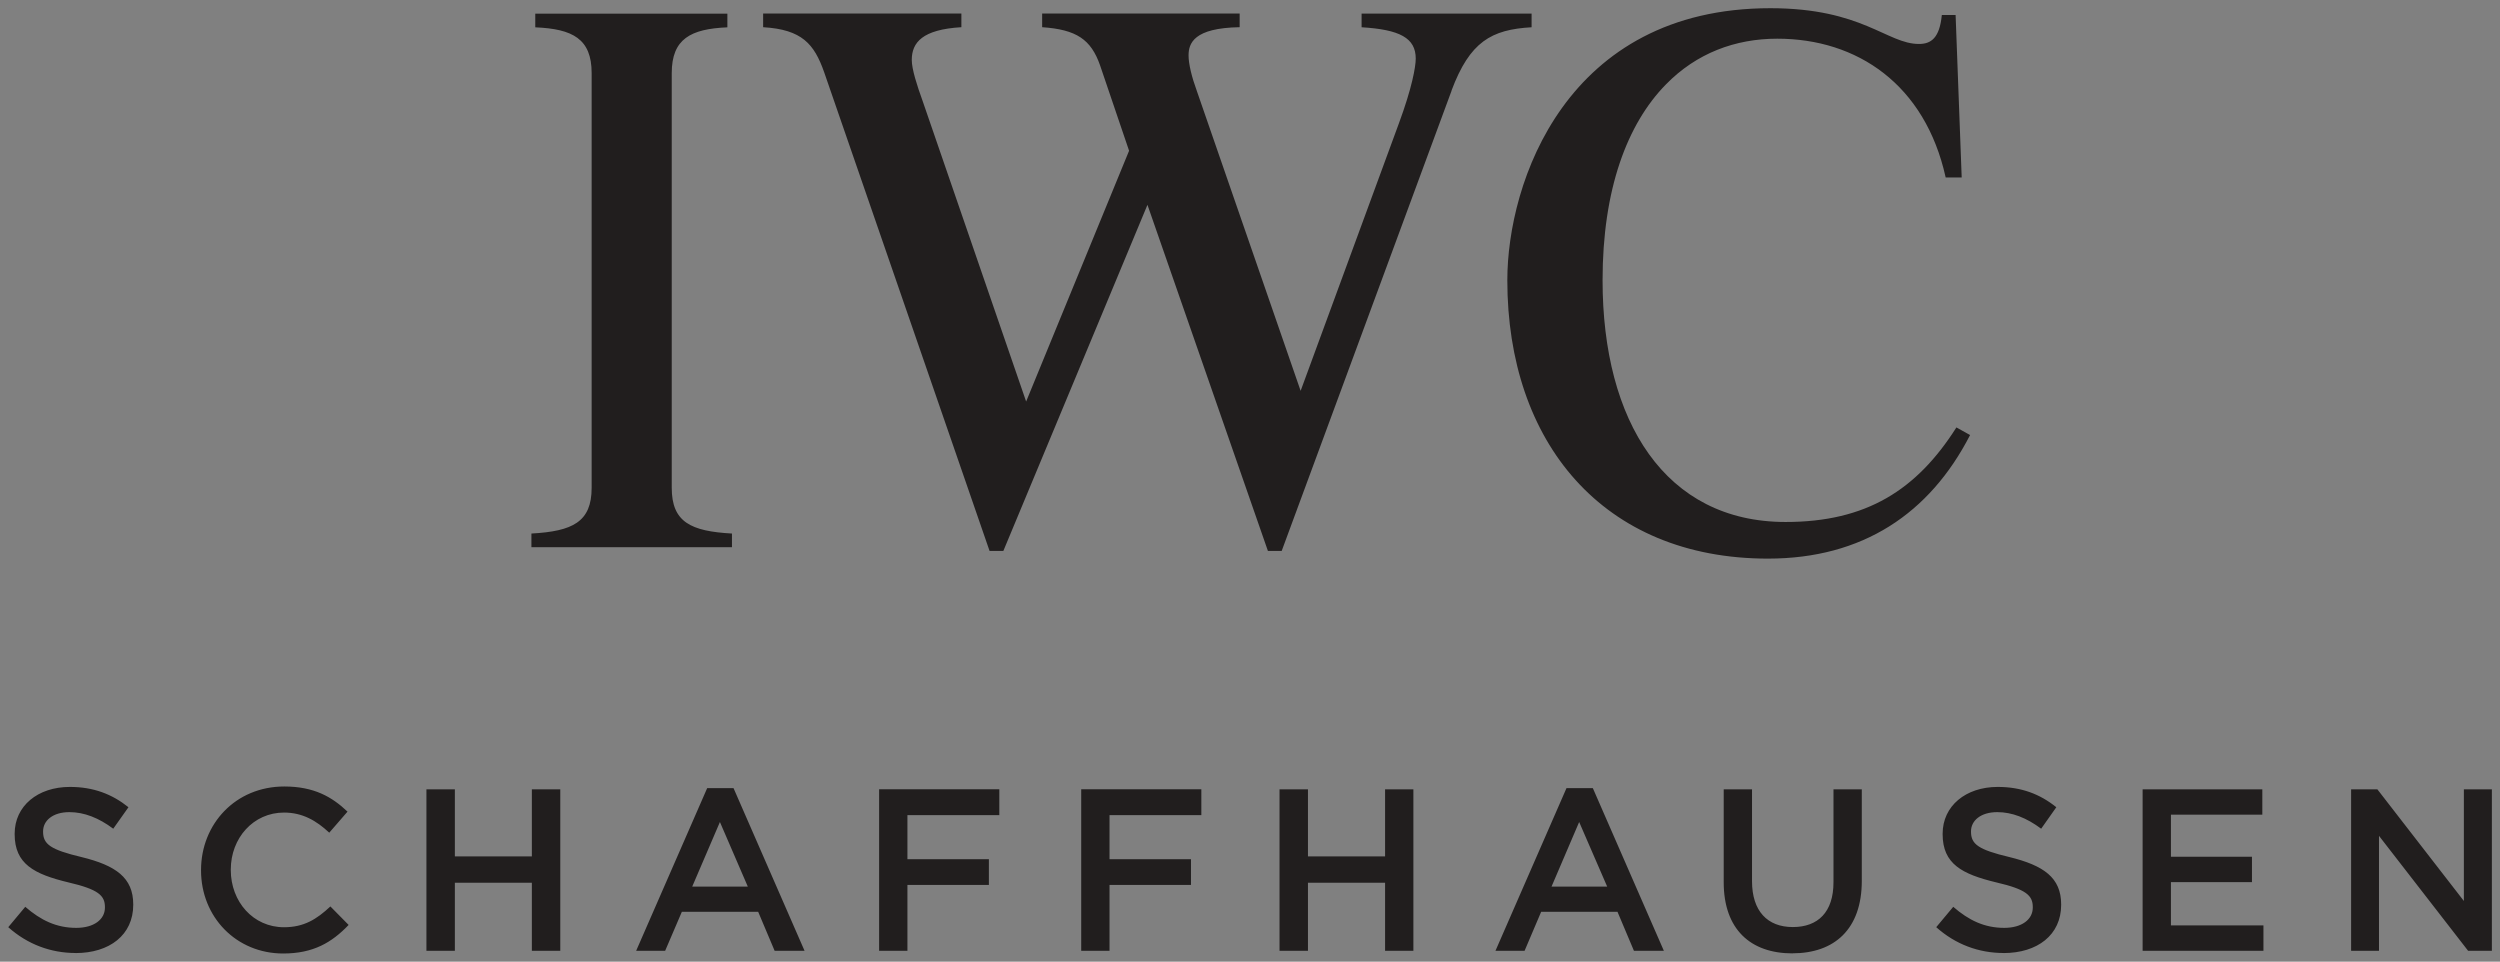 <?xml version="1.0" encoding="UTF-8" standalone="no"?>
<!-- Created with Inkscape (http://www.inkscape.org/) -->

<svg
   xmlns:dc="http://purl.org/dc/elements/1.1/"
   xmlns:cc="http://creativecommons.org/ns#"
   xmlns:rdf="http://www.w3.org/1999/02/22-rdf-syntax-ns#"
   xmlns:svg="http://www.w3.org/2000/svg"
   xmlns="http://www.w3.org/2000/svg"
   xmlns:xlink="http://www.w3.org/1999/xlink"
   xmlns:sodipodi="http://sodipodi.sourceforge.net/DTD/sodipodi-0.dtd"
   xmlns:inkscape="http://www.inkscape.org/namespaces/inkscape"
   width="152.182"
   height="58.542"
   viewBox="0 0 40.265 15.489"
   version="1.1"
   id="svg8"
   inkscape:version="0.92.3 (2405546, 2018-03-11)"
   sodipodi:docname="IWC.svg">
  <rect x="0" y="0" width="40.265" height="15.489" fill="#808080" stroke="none"/>
  <defs
     id="defs2">
    <g
       id="g244">
      <symbol
         id="glyph0-0"
         overflow="visible"
         style="overflow:visible">
        <path
           id="path10"
           d=""
           style="stroke:none"
           inkscape:connector-curvature="0" />
      </symbol>
      <symbol
         id="glyph0-1"
         overflow="visible"
         style="overflow:visible">
        <path
           id="path13"
           d="M 0.641,0 V -6.125 H 1.312 V 0 Z m 0,0"
           style="stroke:none"
           inkscape:connector-curvature="0" />
      </symbol>
      <symbol
         id="glyph0-2"
         overflow="visible"
         style="overflow:visible">
        <path
           id="path16"
           d="M 1.531,-4.5 H 2.688 v 0.453 H 1.531 V 0 h -0.625 V -4.047 H 0.203 v -0.406 L 0.906,-4.5 v -0.609 c 0,-0.414 0.094,-0.719 0.281,-0.906 0.188,-0.188 0.508,-0.281 0.969,-0.281 0.102,0 0.211,0.008 0.328,0.016 0.125,0.012 0.242,0.027 0.359,0.047 l -0.062,0.5 C 2.676,-5.754 2.586,-5.766 2.516,-5.766 2.441,-5.773 2.367,-5.781 2.297,-5.781 c -0.293,0 -0.496,0.055 -0.609,0.156 -0.105,0.105 -0.156,0.297 -0.156,0.578 z m 0,0"
           style="stroke:none"
           inkscape:connector-curvature="0" />
      </symbol>
      <symbol
         id="glyph0-3"
         overflow="visible"
         style="overflow:visible">
        <path
           id="path19"
           d=""
           style="stroke:none"
           inkscape:connector-curvature="0" />
      </symbol>
      <symbol
         id="glyph0-4"
         overflow="visible"
         style="overflow:visible">
        <path
           id="path22"
           d="m 0.422,-4.5 h 0.719 l 1.438,3.875 H 2.594 L 3.938,-4.5 H 4.609 L 2.875,0.328 c -0.199,0.551 -0.434,0.945 -0.703,1.188 -0.273,0.25 -0.617,0.375 -1.031,0.375 -0.105,0 -0.211,-0.008 -0.312,-0.016 C 0.723,1.863 0.629,1.848 0.547,1.828 l 0.062,-0.531 C 0.68,1.316 0.75,1.328 0.812,1.328 0.883,1.336 0.953,1.344 1.016,1.344 c 0.164,0 0.312,-0.043 0.438,-0.125 0.125,-0.074 0.234,-0.172 0.328,-0.297 0.102,-0.125 0.188,-0.262 0.25,-0.406 C 2.102,0.379 2.164,0.238 2.219,0.094 Z m 0,0"
           style="stroke:none"
           inkscape:connector-curvature="0" />
      </symbol>
      <symbol
         id="glyph0-5"
         overflow="visible"
         style="overflow:visible">
        <path
           id="path25"
           d="m 2.469,-4.062 c -0.262,0 -0.48,0.055 -0.656,0.156 -0.168,0.094 -0.305,0.227 -0.406,0.391 -0.105,0.156 -0.18,0.344 -0.219,0.562 C 1.145,-2.734 1.125,-2.5 1.125,-2.25 c 0,0.25 0.02,0.484 0.062,0.703 0.039,0.219 0.113,0.414 0.219,0.578 0.102,0.156 0.238,0.289 0.406,0.391 0.176,0.094 0.395,0.141 0.656,0.141 0.258,0 0.477,-0.047 0.656,-0.141 C 3.301,-0.68 3.441,-0.812 3.547,-0.969 3.648,-1.133 3.723,-1.328 3.766,-1.547 3.805,-1.766 3.828,-2 3.828,-2.25 c 0,-0.25 -0.023,-0.484 -0.062,-0.703 -0.043,-0.219 -0.117,-0.406 -0.219,-0.562 C 3.441,-3.68 3.301,-3.812 3.125,-3.906 2.945,-4.008 2.727,-4.062 2.469,-4.062 Z m 0,4.156 c -0.367,0 -0.68,-0.059 -0.938,-0.172 C 1.281,-0.191 1.07,-0.352 0.906,-0.562 0.75,-0.77 0.633,-1.016 0.562,-1.297 0.488,-1.586 0.453,-1.906 0.453,-2.25 c 0,-0.344 0.035,-0.656 0.109,-0.938 0.07,-0.289 0.188,-0.539 0.344,-0.75 0.164,-0.207 0.375,-0.367 0.625,-0.484 0.258,-0.113 0.57,-0.172 0.938,-0.172 0.375,0 0.688,0.059 0.938,0.172 0.25,0.117 0.457,0.277 0.625,0.484 0.164,0.211 0.281,0.461 0.344,0.75 0.07,0.281 0.109,0.594 0.109,0.938 0,0.344 -0.039,0.664 -0.109,0.953 -0.062,0.281 -0.18,0.527 -0.344,0.734 -0.168,0.211 -0.375,0.371 -0.625,0.484 -0.25,0.113 -0.562,0.172 -0.938,0.172 z m 0,0"
           style="stroke:none"
           inkscape:connector-curvature="0" />
      </symbol>
      <symbol
         id="glyph0-6"
         overflow="visible"
         style="overflow:visible">
        <path
           id="path28"
           d="m 3.594,-4.5 h 0.625 V 0 h -0.625 V -0.641 H 3.578 C 3.348,-0.43 3.094,-0.254 2.812,-0.109 2.531,0.023 2.227,0.094 1.906,0.094 c -0.461,0 -0.805,-0.125 -1.031,-0.375 -0.219,-0.25 -0.328,-0.617 -0.328,-1.109 V -4.5 h 0.625 v 2.984 c 0,0.156 0.016,0.305 0.047,0.438 0.039,0.125 0.098,0.234 0.172,0.328 0.082,0.094 0.188,0.172 0.312,0.234 0.125,0.055 0.281,0.078 0.469,0.078 0.145,0 0.285,-0.02 0.422,-0.062 0.145,-0.039 0.273,-0.094 0.391,-0.156 0.125,-0.062 0.238,-0.125 0.344,-0.188 0.102,-0.07 0.191,-0.141 0.266,-0.203 z m 0,0"
           style="stroke:none"
           inkscape:connector-curvature="0" />
      </symbol>
      <symbol
         id="glyph0-7"
         overflow="visible"
         style="overflow:visible">
        <path
           id="path31"
           d="M 3.547,-3.531 2.531,0.047 H 1.828 L 0.422,-4.5 H 1.125 l 1.109,3.828 H 2.25 L 3.266,-4.5 H 3.875 l 1.062,3.828 H 4.953 L 6.016,-4.5 h 0.656 L 5.312,0.047 H 4.609 L 3.562,-3.531 Z m 0,0"
           style="stroke:none"
           inkscape:connector-curvature="0" />
      </symbol>
      <symbol
         id="glyph0-8"
         overflow="visible"
         style="overflow:visible">
        <path
           id="path34"
           d="M 1.172,-4.5 V 0 h -0.625 v -4.5 z m 0,-1.625 v 1.078 h -0.625 V -6.125 Z m 0,0"
           style="stroke:none"
           inkscape:connector-curvature="0" />
      </symbol>
      <symbol
         id="glyph0-9"
         overflow="visible"
         style="overflow:visible">
        <path
           id="path37"
           d="M 3.906,-1.234 C 3.906,-0.805 3.77,-0.477 3.5,-0.25 3.227,-0.02 2.828,0.094 2.297,0.094 c -0.344,0 -0.68,-0.023 -1,-0.062 C 0.973,0 0.676,-0.047 0.406,-0.109 L 0.531,-0.625 c 0.363,0.094 0.695,0.152 1,0.172 0.312,0.023 0.539,0.031 0.688,0.031 0.238,0 0.426,-0.031 0.562,-0.094 C 2.926,-0.586 3.035,-0.664 3.109,-0.75 3.18,-0.832 3.227,-0.914 3.25,-1 3.27,-1.094 3.281,-1.16 3.281,-1.203 3.281,-1.285 3.266,-1.363 3.234,-1.438 3.203,-1.52 3.145,-1.594 3.062,-1.656 2.977,-1.719 2.863,-1.773 2.719,-1.828 2.57,-1.891 2.379,-1.945 2.141,-2 1.91,-2.039 1.695,-2.094 1.5,-2.156 1.301,-2.219 1.125,-2.301 0.969,-2.406 0.82,-2.508 0.707,-2.641 0.625,-2.797 0.539,-2.953 0.5,-3.145 0.5,-3.375 c 0,-0.406 0.133,-0.707 0.406,-0.906 0.281,-0.207 0.68,-0.312 1.203,-0.312 0.344,0 0.656,0.023 0.938,0.062 C 3.328,-4.5 3.602,-4.453 3.875,-4.391 L 3.75,-3.875 C 3.395,-3.969 3.078,-4.023 2.797,-4.047 2.516,-4.066 2.301,-4.078 2.156,-4.078 c -0.242,0 -0.43,0.031 -0.562,0.094 -0.137,0.055 -0.242,0.117 -0.312,0.188 -0.062,0.074 -0.105,0.152 -0.125,0.234 -0.012,0.074 -0.016,0.133 -0.016,0.172 0,0.086 0.008,0.168 0.031,0.25 0.031,0.074 0.082,0.148 0.156,0.219 0.07,0.062 0.176,0.125 0.312,0.188 0.145,0.055 0.336,0.105 0.578,0.156 0.238,0.055 0.461,0.109 0.672,0.172 0.207,0.062 0.383,0.148 0.531,0.25 0.156,0.105 0.273,0.23 0.359,0.375 0.082,0.148 0.125,0.328 0.125,0.547 z m 0,0"
           style="stroke:none"
           inkscape:connector-curvature="0" />
      </symbol>
      <symbol
         id="glyph0-10"
         overflow="visible"
         style="overflow:visible">
        <path
           id="path40"
           d="m 1.172,0 h -0.625 v -6.297 h 0.625 v 2.453 h 0.031 c 0.219,-0.219 0.469,-0.395 0.75,-0.531 0.281,-0.145 0.586,-0.219 0.922,-0.219 0.445,0 0.781,0.133 1,0.391 0.227,0.25 0.344,0.617 0.344,1.094 V 0 h -0.625 V -2.984 C 3.594,-3.297 3.52,-3.551 3.375,-3.75 3.227,-3.957 2.969,-4.062 2.594,-4.062 2.445,-4.062 2.305,-4.039 2.172,-4 2.035,-3.957 1.906,-3.906 1.781,-3.844 c -0.125,0.062 -0.242,0.133 -0.344,0.203 -0.105,0.062 -0.195,0.125 -0.266,0.188 z m 0,0"
           style="stroke:none"
           inkscape:connector-curvature="0" />
      </symbol>
      <symbol
         id="glyph0-11"
         overflow="visible"
         style="overflow:visible">
        <path
           id="path43"
           d="M 0.906,-4.047 H 0.203 v -0.406 L 0.906,-4.5 0.984,-5.766 H 1.531 V -4.5 H 2.875 v 0.453 H 1.531 v 2.625 c 0,0.336 0.055,0.586 0.172,0.75 0.113,0.168 0.332,0.25 0.656,0.25 0.07,0 0.145,0 0.219,0 0.082,-0.008 0.176,-0.023 0.281,-0.047 l 0.062,0.5 C 2.797,0.039 2.66,0.051 2.516,0.062 2.379,0.082 2.258,0.094 2.156,0.094 c -0.438,0 -0.758,-0.102 -0.953,-0.312 C 1.004,-0.426 0.906,-0.797 0.906,-1.328 Z m 0,0"
           style="stroke:none"
           inkscape:connector-curvature="0" />
      </symbol>
      <symbol
         id="glyph0-12"
         overflow="visible"
         style="overflow:visible">
        <path
           id="path46"
           d="m 1.172,0 h -0.625 v -4.5 h 0.625 v 0.719 h 0.031 c 0.094,-0.102 0.203,-0.203 0.328,-0.297 0.133,-0.094 0.273,-0.176 0.422,-0.25 0.156,-0.082 0.316,-0.145 0.484,-0.188 C 2.602,-4.566 2.781,-4.594 2.969,-4.594 V -4 C 2.781,-4 2.598,-3.977 2.422,-3.938 2.254,-3.895 2.094,-3.844 1.938,-3.781 1.781,-3.727 1.633,-3.664 1.5,-3.594 1.375,-3.52 1.266,-3.453 1.172,-3.391 Z m 0,0"
           style="stroke:none"
           inkscape:connector-curvature="0" />
      </symbol>
      <symbol
         id="glyph0-13"
         overflow="visible"
         style="overflow:visible">
        <path
           id="path49"
           d="m 1.141,-2.172 c 0.008,0.25 0.039,0.484 0.094,0.703 0.062,0.211 0.156,0.391 0.281,0.547 0.125,0.156 0.285,0.277 0.484,0.359 0.207,0.086 0.457,0.125 0.75,0.125 0.227,0 0.457,-0.008 0.688,-0.031 0.227,-0.02 0.469,-0.07 0.719,-0.156 l 0.078,0.516 C 3.961,-0.023 3.707,0.023 3.469,0.047 3.227,0.078 2.957,0.094 2.656,0.094 2.25,0.094 1.906,0.035 1.625,-0.078 1.352,-0.191 1.129,-0.352 0.953,-0.562 0.773,-0.77 0.645,-1.016 0.562,-1.297 0.488,-1.586 0.453,-1.906 0.453,-2.25 c 0,-0.344 0.035,-0.656 0.109,-0.938 0.082,-0.289 0.207,-0.539 0.375,-0.75 0.176,-0.207 0.398,-0.367 0.672,-0.484 0.27,-0.113 0.602,-0.172 1,-0.172 0.344,0 0.629,0.055 0.859,0.156 0.227,0.094 0.406,0.219 0.531,0.375 0.133,0.156 0.227,0.336 0.281,0.531 0.051,0.188 0.078,0.375 0.078,0.562 0.02,0.137 0.02,0.273 0,0.406 -0.012,0.137 -0.031,0.266 -0.062,0.391 z m 1.438,-1.922 c -0.262,0 -0.48,0.043 -0.656,0.125 -0.168,0.074 -0.309,0.18 -0.422,0.312 -0.117,0.137 -0.199,0.297 -0.25,0.484 -0.055,0.188 -0.09,0.387 -0.109,0.594 H 3.688 C 3.707,-2.66 3.723,-2.75 3.734,-2.844 3.742,-2.938 3.738,-3.023 3.719,-3.109 3.707,-3.242 3.68,-3.367 3.641,-3.484 3.598,-3.598 3.531,-3.703 3.438,-3.797 3.352,-3.891 3.238,-3.961 3.094,-4.016 2.945,-4.066 2.773,-4.094 2.578,-4.094 Z m 0,0"
           style="stroke:none"
           inkscape:connector-curvature="0" />
      </symbol>
      <symbol
         id="glyph0-14"
         overflow="visible"
         style="overflow:visible">
        <path
           id="path52"
           d="m 0.453,-2.25 c 0,-0.344 0.035,-0.656 0.109,-0.938 0.082,-0.289 0.207,-0.539 0.375,-0.75 0.164,-0.207 0.383,-0.367 0.656,-0.484 0.281,-0.113 0.617,-0.172 1.016,-0.172 0.281,0 0.531,0.023 0.75,0.062 0.227,0.031 0.477,0.078 0.75,0.141 L 4,-3.875 C 3.645,-3.969 3.363,-4.02 3.156,-4.031 2.945,-4.051 2.766,-4.062 2.609,-4.062 c -0.273,0 -0.5,0.047 -0.688,0.141 -0.188,0.094 -0.344,0.227 -0.469,0.391 -0.117,0.156 -0.199,0.344 -0.25,0.562 C 1.148,-2.75 1.125,-2.508 1.125,-2.25 c 0,0.262 0.023,0.5 0.078,0.719 0.051,0.219 0.133,0.414 0.25,0.578 0.125,0.156 0.281,0.281 0.469,0.375 0.188,0.094 0.414,0.141 0.688,0.141 0.156,0 0.336,-0.004 0.547,-0.016 C 3.363,-0.473 3.645,-0.531 4,-0.625 l 0.109,0.516 C 3.836,-0.047 3.586,0 3.359,0.031 c -0.219,0.039 -0.469,0.062 -0.75,0.062 C 2.211,0.094 1.875,0.035 1.594,-0.078 1.32,-0.191 1.102,-0.352 0.938,-0.562 0.77,-0.77 0.645,-1.016 0.562,-1.297 0.488,-1.586 0.453,-1.906 0.453,-2.25 Z m 0,0"
           style="stroke:none"
           inkscape:connector-curvature="0" />
      </symbol>
      <symbol
         id="glyph0-15"
         overflow="visible"
         style="overflow:visible">
        <path
           id="path55"
           d="M 2.141,0.047 0.422,-4.5 h 0.719 l 1.375,3.828 H 2.531 L 3.938,-4.5 h 0.672 l -1.719,4.547 z m 0,0"
           style="stroke:none"
           inkscape:connector-curvature="0" />
      </symbol>
      <symbol
         id="glyph0-16"
         overflow="visible"
         style="overflow:visible">
        <path
           id="path58"
           d="m 1.172,0 h -0.625 v -4.5 h 0.625 v 0.656 h 0.031 c 0.082,-0.094 0.176,-0.18 0.281,-0.266 0.113,-0.094 0.234,-0.176 0.359,-0.25 0.125,-0.07 0.254,-0.129 0.391,-0.172 0.145,-0.039 0.301,-0.062 0.469,-0.062 0.664,0 1.078,0.273 1.234,0.812 C 4.145,-4 4.383,-4.188 4.656,-4.344 c 0.281,-0.164 0.586,-0.25 0.922,-0.25 0.445,0 0.781,0.133 1,0.391 0.227,0.25 0.344,0.617 0.344,1.094 V 0 h -0.625 V -2.984 C 6.297,-3.297 6.219,-3.551 6.062,-3.75 5.914,-3.957 5.66,-4.062 5.297,-4.062 c -0.125,0 -0.25,0.023 -0.375,0.062 -0.125,0.043 -0.246,0.094 -0.359,0.156 -0.105,0.062 -0.203,0.133 -0.297,0.203 -0.094,0.074 -0.18,0.141 -0.25,0.203 0.02,0.137 0.031,0.297 0.031,0.484 V 0 h -0.625 v -3 c 0,-0.156 -0.023,-0.297 -0.062,-0.422 C 3.328,-3.555 3.27,-3.664 3.188,-3.75 3.113,-3.844 3.016,-3.914 2.891,-3.969 2.766,-4.031 2.613,-4.062 2.438,-4.062 2.301,-4.062 2.172,-4.039 2.047,-4 1.93,-3.957 1.82,-3.906 1.719,-3.844 c -0.105,0.055 -0.203,0.117 -0.297,0.188 -0.094,0.074 -0.18,0.141 -0.25,0.203 z m 0,0"
           style="stroke:none"
           inkscape:connector-curvature="0" />
      </symbol>
      <symbol
         id="glyph0-17"
         overflow="visible"
         style="overflow:visible">
        <path
           id="path61"
           d="m 1.172,0 h -0.625 v -4.5 h 0.625 v 0.656 h 0.031 c 0.219,-0.219 0.469,-0.395 0.75,-0.531 0.281,-0.145 0.586,-0.219 0.922,-0.219 0.445,0 0.781,0.133 1,0.391 0.227,0.25 0.344,0.617 0.344,1.094 V 0 h -0.625 V -2.984 C 3.594,-3.297 3.52,-3.551 3.375,-3.75 3.227,-3.957 2.969,-4.062 2.594,-4.062 2.445,-4.062 2.305,-4.039 2.172,-4 2.035,-3.957 1.906,-3.906 1.781,-3.844 c -0.125,0.062 -0.242,0.133 -0.344,0.203 -0.105,0.062 -0.195,0.125 -0.266,0.188 z m 0,0"
           style="stroke:none"
           inkscape:connector-curvature="0" />
      </symbol>
      <symbol
         id="glyph0-18"
         overflow="visible"
         style="overflow:visible">
        <path
           id="path64"
           d="M 3.359,-2.172 H 2.344 c -0.25,0 -0.461,0.023 -0.625,0.062 -0.168,0.043 -0.305,0.105 -0.406,0.188 -0.094,0.074 -0.164,0.168 -0.203,0.281 -0.043,0.117 -0.062,0.242 -0.062,0.375 0,0.262 0.094,0.469 0.281,0.625 0.188,0.156 0.445,0.234 0.781,0.234 0.301,0 0.555,-0.047 0.766,-0.141 C 3.082,-0.648 3.242,-0.75 3.359,-0.844 Z M 2.25,-4.062 c -0.168,0 -0.367,0.012 -0.594,0.031 -0.219,0.023 -0.5,0.07 -0.844,0.141 L 0.719,-4.406 c 0.289,-0.062 0.582,-0.109 0.875,-0.141 0.289,-0.031 0.555,-0.047 0.797,-0.047 0.25,0 0.473,0.027 0.672,0.078 0.207,0.043 0.379,0.121 0.516,0.234 0.133,0.117 0.238,0.266 0.312,0.453 C 3.961,-3.641 4,-3.398 4,-3.109 V 0 H 3.359 V -0.453 H 3.344 C 3.113,-0.254 2.883,-0.113 2.656,-0.031 2.438,0.051 2.176,0.094 1.875,0.094 1.426,0.094 1.066,-0.02 0.797,-0.25 0.535,-0.488 0.406,-0.805 0.406,-1.203 c 0,-0.238 0.047,-0.441 0.141,-0.609 0.094,-0.176 0.219,-0.316 0.375,-0.422 0.164,-0.113 0.363,-0.195 0.594,-0.25 0.238,-0.051 0.5,-0.078 0.781,-0.078 h 1.062 v -0.516 c 0,-0.332 -0.086,-0.578 -0.25,-0.734 C 2.941,-3.977 2.656,-4.062 2.25,-4.062 Z m 0,0"
           style="stroke:none"
           inkscape:connector-curvature="0" />
      </symbol>
      <symbol
         id="glyph0-19"
         overflow="visible"
         style="overflow:visible">
        <path
           id="path67"
           d="M 2.984,-0.781 4.781,-6.125 h 0.703 l -2.125,6.172 H 2.531 L 0.375,-6.125 h 0.734 l 1.859,5.344 z m 0,0"
           style="stroke:none"
           inkscape:connector-curvature="0" />
      </symbol>
      <symbol
         id="glyph0-20"
         overflow="visible"
         style="overflow:visible">
        <path
           id="path70"
           d="m 0.547,-3.109 c 0,-0.426 0.035,-0.828 0.109,-1.203 0.07,-0.375 0.203,-0.703 0.391,-0.984 0.195,-0.281 0.457,-0.5 0.781,-0.656 0.332,-0.164 0.758,-0.25 1.281,-0.25 0.344,0 0.68,0.027 1.016,0.078 0.332,0.043 0.68,0.117 1.047,0.219 l -0.156,0.562 C 4.797,-5.395 4.598,-5.438 4.422,-5.469 4.242,-5.508 4.082,-5.539 3.938,-5.562 3.789,-5.582 3.656,-5.594 3.531,-5.594 c -0.125,-0.008 -0.25,-0.016 -0.375,-0.016 -0.387,0 -0.703,0.07 -0.953,0.203 -0.25,0.125 -0.449,0.309 -0.594,0.547 C 1.473,-4.629 1.379,-4.363 1.328,-4.062 1.273,-3.758 1.25,-3.441 1.25,-3.109 c 0,0.367 0.023,0.703 0.078,1.016 0.051,0.312 0.145,0.59 0.281,0.828 0.145,0.242 0.344,0.43 0.594,0.562 0.25,0.137 0.566,0.203 0.953,0.203 0.125,0 0.25,0 0.375,0 0.125,-0.008 0.258,-0.023 0.406,-0.047 0.145,-0.02 0.305,-0.047 0.484,-0.078 0.176,-0.039 0.375,-0.094 0.594,-0.156 l 0.156,0.562 C 4.805,-0.102 4.457,-0.023 4.125,0.016 3.789,0.066 3.453,0.094 3.109,0.094 c -0.523,0 -0.949,-0.086 -1.281,-0.25 -0.324,-0.164 -0.586,-0.395 -0.781,-0.688 -0.188,-0.289 -0.32,-0.629 -0.391,-1.016 -0.074,-0.395 -0.109,-0.812 -0.109,-1.25 z m 0,0"
           style="stroke:none"
           inkscape:connector-curvature="0" />
      </symbol>
      <symbol
         id="glyph0-21"
         overflow="visible"
         style="overflow:visible">
        <path
           id="path73"
           d="M 0.625,1.172 0.781,0 H 0.547 v -1.094 h 0.625 V 0 l -0.312,1.172 z m 0,0"
           style="stroke:none"
           inkscape:connector-curvature="0" />
      </symbol>
      <symbol
         id="glyph0-22"
         overflow="visible"
         style="overflow:visible">
        <path
           id="path76"
           d="m 0.547,-6.297 h 0.625 V 0 h -0.625 z m 0,0"
           style="stroke:none"
           inkscape:connector-curvature="0" />
      </symbol>
      <symbol
         id="glyph0-23"
         overflow="visible"
         style="overflow:visible">
        <path
           id="path79"
           d="m 1.172,-4.047 h 0.031 c 0.164,-0.156 0.375,-0.285 0.625,-0.391 0.25,-0.102 0.516,-0.156 0.797,-0.156 0.312,0 0.578,0.062 0.797,0.188 0.219,0.117 0.391,0.281 0.516,0.5 0.133,0.211 0.227,0.453 0.281,0.734 0.062,0.281 0.094,0.59 0.094,0.922 0,0.336 -0.031,0.641 -0.094,0.922 -0.062,0.281 -0.164,0.531 -0.297,0.75 -0.137,0.211 -0.312,0.375 -0.531,0.5 C 3.172,0.035 2.906,0.094 2.594,0.094 2.32,0.094 2.062,0.047 1.812,-0.047 1.562,-0.148 1.344,-0.281 1.156,-0.438 H 1.141 L 1.031,0.016 H 0.547 v -6.312 h 0.625 z M 3.641,-2.25 c 0,-0.238 -0.023,-0.469 -0.062,-0.688 C 3.547,-3.156 3.477,-3.348 3.375,-3.516 3.281,-3.68 3.148,-3.812 2.984,-3.906 2.828,-4.008 2.629,-4.062 2.391,-4.062 2.254,-4.062 2.125,-4.047 2,-4.016 1.875,-3.984 1.758,-3.945 1.656,-3.906 1.551,-3.863 1.457,-3.816 1.375,-3.766 1.301,-3.711 1.234,-3.664 1.172,-3.625 v 2.75 c 0.062,0.043 0.129,0.09 0.203,0.141 0.082,0.055 0.176,0.102 0.281,0.141 C 1.758,-0.551 1.875,-0.516 2,-0.484 c 0.125,0.031 0.254,0.047 0.391,0.047 0.238,0 0.438,-0.047 0.594,-0.141 C 3.148,-0.68 3.281,-0.816 3.375,-0.984 3.477,-1.148 3.547,-1.336 3.578,-1.547 3.617,-1.766 3.641,-2 3.641,-2.25 Z m 0,0"
           style="stroke:none"
           inkscape:connector-curvature="0" />
      </symbol>
      <symbol
         id="glyph0-24"
         overflow="visible"
         style="overflow:visible">
        <path
           id="path82"
           d="M 1.172,-1.094 V 0 h -0.625 v -1.094 z m 0,-3.047 v 1.109 h -0.625 v -1.109 z m 0,0"
           style="stroke:none"
           inkscape:connector-curvature="0" />
      </symbol>
      <symbol
         id="glyph0-25"
         overflow="visible"
         style="overflow:visible">
        <path
           id="path85"
           d="M 1.172,-1.094 V 0 h -0.625 v -1.094 z m 0,0"
           style="stroke:none"
           inkscape:connector-curvature="0" />
      </symbol>
      <symbol
         id="glyph0-26"
         overflow="visible"
         style="overflow:visible">
        <path
           id="path88"
           d="M 3.953,-2.641 V -2.125 h -3.406 v -0.516 z m 0,0"
           style="stroke:none"
           inkscape:connector-curvature="0" />
      </symbol>
      <symbol
         id="glyph1-0"
         overflow="visible"
         style="overflow:visible">
        <path
           id="path91"
           d=""
           style="stroke:none"
           inkscape:connector-curvature="0" />
      </symbol>
      <symbol
         id="glyph1-1"
         overflow="visible"
         style="overflow:visible">
        <path
           id="path94"
           d="m 0.188,-2.047 c 0,-0.289 0.051,-0.562 0.156,-0.812 0.113,-0.258 0.266,-0.484 0.453,-0.672 0.195,-0.188 0.422,-0.332 0.672,-0.438 0.258,-0.113 0.535,-0.172 0.828,-0.172 0.289,0 0.562,0.059 0.812,0.172 0.258,0.105 0.484,0.25 0.672,0.438 0.195,0.188 0.348,0.414 0.453,0.672 0.113,0.25 0.172,0.523 0.172,0.812 0,0.293 -0.059,0.57 -0.172,0.828 -0.105,0.262 -0.258,0.484 -0.453,0.672 -0.188,0.188 -0.414,0.34 -0.672,0.453 -0.25,0.102 -0.523,0.156 -0.812,0.156 C 2.004,0.062 1.727,0.008 1.469,-0.094 1.219,-0.207 0.992,-0.359 0.797,-0.547 0.609,-0.734 0.457,-0.957 0.344,-1.219 0.238,-1.477 0.188,-1.754 0.188,-2.047 Z m 0.156,0 c 0,0.281 0.047,0.543 0.141,0.781 0.102,0.23 0.242,0.434 0.422,0.609 0.176,0.18 0.383,0.32 0.625,0.422 0.238,0.094 0.492,0.141 0.766,0.141 0.258,0 0.508,-0.047 0.75,-0.141 0.238,-0.102 0.445,-0.242 0.625,-0.422 0.176,-0.176 0.316,-0.379 0.422,-0.609 0.102,-0.238 0.156,-0.5 0.156,-0.781 0,-0.258 -0.055,-0.508 -0.156,-0.75 -0.105,-0.238 -0.246,-0.441 -0.422,-0.609 -0.18,-0.176 -0.387,-0.316 -0.625,-0.422 -0.242,-0.102 -0.492,-0.156 -0.75,-0.156 -0.273,0 -0.527,0.055 -0.766,0.156 -0.242,0.105 -0.449,0.246 -0.625,0.422 -0.18,0.168 -0.32,0.371 -0.422,0.609 -0.094,0.242 -0.141,0.492 -0.141,0.75 z m 1.969,-0.875 c -0.273,0 -0.469,0.078 -0.594,0.234 -0.117,0.156 -0.172,0.367 -0.172,0.625 0,0.281 0.055,0.508 0.172,0.672 0.125,0.168 0.32,0.25 0.594,0.25 0.113,0 0.223,-0.008 0.328,-0.031 0.102,-0.031 0.207,-0.082 0.312,-0.156 L 3.031,-1.188 C 2.957,-1.133 2.863,-1.082 2.75,-1.031 c -0.117,0.043 -0.266,0.062 -0.453,0.062 -0.324,0 -0.562,-0.094 -0.719,-0.281 -0.156,-0.188 -0.234,-0.457 -0.234,-0.812 0,-0.332 0.078,-0.586 0.234,-0.766 0.156,-0.176 0.395,-0.266 0.719,-0.266 0.188,0 0.336,0.027 0.453,0.078 0.113,0.043 0.207,0.086 0.281,0.125 l -0.078,0.156 C 2.848,-2.797 2.742,-2.844 2.641,-2.875 2.535,-2.906 2.426,-2.922 2.312,-2.922 Z m 0,0"
           style="stroke:none"
           inkscape:connector-curvature="0" />
      </symbol>
      <symbol
         id="glyph1-2"
         overflow="visible"
         style="overflow:visible">
        <path
           id="path97"
           d=""
           style="stroke:none"
           inkscape:connector-curvature="0" />
      </symbol>
      <symbol
         id="glyph1-3"
         overflow="visible"
         style="overflow:visible">
        <path
           id="path100"
           d="m 2.484,-2.078 c 0.27,0.062 0.473,0.184 0.609,0.359 0.145,0.18 0.219,0.391 0.219,0.641 0,0.336 -0.102,0.602 -0.297,0.797 C 2.828,-0.094 2.539,0 2.156,0 h -1.688 v -4.078 h 1.578 c 0.375,0 0.656,0.102 0.844,0.297 0.195,0.188 0.297,0.434 0.297,0.734 0,0.242 -0.059,0.449 -0.172,0.625 -0.117,0.168 -0.293,0.277 -0.531,0.328 z M 0.781,-1.938 v 1.656 h 1.328 c 0.281,0 0.492,-0.066 0.641,-0.203 0.156,-0.145 0.234,-0.352 0.234,-0.625 0,-0.25 -0.078,-0.445 -0.234,-0.594 C 2.594,-1.859 2.348,-1.938 2.016,-1.938 Z M 2.859,-3 c 0,-0.238 -0.074,-0.43 -0.219,-0.578 -0.148,-0.145 -0.355,-0.219 -0.625,-0.219 H 0.781 v 1.578 h 1.234 c 0.27,0 0.477,-0.062 0.625,-0.188 C 2.785,-2.539 2.859,-2.738 2.859,-3 Z m 0,0"
           style="stroke:none"
           inkscape:connector-curvature="0" />
      </symbol>
      <symbol
         id="glyph1-4"
         overflow="visible"
         style="overflow:visible">
        <path
           id="path103"
           d="M 0.703,0 H 0.406 v -3 h 0.297 v 0.484 H 0.719 C 0.789,-2.586 0.867,-2.656 0.953,-2.719 1.047,-2.781 1.145,-2.836 1.25,-2.891 1.352,-2.941 1.461,-2.984 1.578,-3.016 1.691,-3.047 1.812,-3.062 1.938,-3.062 v 0.297 c -0.125,0 -0.25,0.016 -0.375,0.047 -0.117,0.023 -0.23,0.059 -0.344,0.109 -0.105,0.043 -0.203,0.094 -0.297,0.156 -0.086,0.055 -0.156,0.102 -0.219,0.141 z m 0,0"
           style="stroke:none"
           inkscape:connector-curvature="0" />
      </symbol>
      <symbol
         id="glyph1-5"
         overflow="visible"
         style="overflow:visible">
        <path
           id="path106"
           d="M 2.469,-3 H 2.766 V 0 H 2.469 V -0.453 H 2.453 c -0.156,0.148 -0.336,0.273 -0.531,0.375 -0.188,0.094 -0.398,0.141 -0.625,0.141 -0.594,0 -0.891,-0.32 -0.891,-0.969 V -3 h 0.297 v 2.031 c 0,0.105 0.008,0.203 0.031,0.297 0.031,0.094 0.07,0.18 0.125,0.25 0.051,0.074 0.125,0.133 0.219,0.172 0.094,0.043 0.207,0.062 0.344,0.062 0.113,0 0.223,-0.016 0.328,-0.047 0.102,-0.031 0.195,-0.066 0.281,-0.109 0.094,-0.051 0.176,-0.102 0.25,-0.156 0.07,-0.062 0.133,-0.113 0.188,-0.156 z m 0,0"
           style="stroke:none"
           inkscape:connector-curvature="0" />
      </symbol>
      <symbol
         id="glyph1-6"
         overflow="visible"
         style="overflow:visible">
        <path
           id="path109"
           d="M 0.703,0 H 0.406 v -3 h 0.297 v 0.453 H 0.719 C 0.875,-2.691 1.047,-2.812 1.234,-2.906 1.43,-3.008 1.645,-3.062 1.875,-3.062 c 0.594,0 0.891,0.328 0.891,0.984 V 0 H 2.469 v -2.016 c 0,-0.113 -0.012,-0.219 -0.031,-0.312 -0.023,-0.094 -0.062,-0.176 -0.125,-0.25 -0.055,-0.07 -0.125,-0.125 -0.219,-0.156 -0.086,-0.039 -0.199,-0.062 -0.344,-0.062 -0.105,0 -0.211,0.016 -0.312,0.047 -0.105,0.031 -0.203,0.074 -0.297,0.125 -0.086,0.043 -0.168,0.09 -0.25,0.141 -0.074,0.055 -0.137,0.102 -0.188,0.141 z m 0,0"
           style="stroke:none"
           inkscape:connector-curvature="0" />
      </symbol>
      <symbol
         id="glyph1-7"
         overflow="visible"
         style="overflow:visible">
        <path
           id="path112"
           d="m 1.656,-2.797 c -0.199,0 -0.359,0.039 -0.484,0.109 -0.125,0.062 -0.23,0.156 -0.312,0.281 -0.074,0.117 -0.125,0.25 -0.156,0.406 -0.031,0.156 -0.047,0.324 -0.047,0.5 0,0.18 0.016,0.344 0.047,0.5 0.031,0.156 0.082,0.297 0.156,0.422 0.082,0.117 0.188,0.211 0.312,0.281 0.125,0.074 0.285,0.109 0.484,0.109 C 1.844,-0.188 2,-0.223 2.125,-0.297 2.25,-0.367 2.348,-0.461 2.422,-0.578 2.504,-0.703 2.562,-0.844 2.594,-1 2.625,-1.156 2.641,-1.32 2.641,-1.5 2.641,-1.676 2.625,-1.844 2.594,-2 2.562,-2.156 2.504,-2.289 2.422,-2.406 2.348,-2.531 2.25,-2.625 2.125,-2.688 2,-2.758 1.844,-2.797 1.656,-2.797 Z m 0,2.859 C 1.414,0.062 1.211,0.023 1.047,-0.047 0.879,-0.129 0.742,-0.238 0.641,-0.375 0.535,-0.508 0.457,-0.672 0.406,-0.859 0.363,-1.055 0.344,-1.27 0.344,-1.5 c 0,-0.227 0.02,-0.438 0.062,-0.625 0.051,-0.188 0.129,-0.348 0.234,-0.484 0.102,-0.145 0.238,-0.254 0.406,-0.328 0.164,-0.082 0.367,-0.125 0.609,-0.125 0.238,0 0.438,0.043 0.594,0.125 0.164,0.074 0.301,0.184 0.406,0.328 0.102,0.137 0.176,0.297 0.219,0.484 0.051,0.188 0.078,0.398 0.078,0.625 0,0.23 -0.027,0.445 -0.078,0.641 C 2.832,-0.672 2.758,-0.508 2.656,-0.375 2.551,-0.238 2.414,-0.129 2.25,-0.047 2.094,0.023 1.895,0.062 1.656,0.062 Z m 0,0"
           style="stroke:none"
           inkscape:connector-curvature="0" />
      </symbol>
      <symbol
         id="glyph1-8"
         overflow="visible"
         style="overflow:visible">
        <path
           id="path115"
           d="M 2.922,-3.797 H 0.781 v 1.531 h 1.875 v 0.281 h -1.875 V -0.281 H 2.953 V 0 H 0.469 v -4.078 h 2.453 z m 0,0"
           style="stroke:none"
           inkscape:connector-curvature="0" />
      </symbol>
      <symbol
         id="glyph1-9"
         overflow="visible"
         style="overflow:visible">
        <path
           id="path118"
           d="M 0.703,0 H 0.406 v -4.203 h 0.297 v 1.656 H 0.719 C 0.875,-2.691 1.047,-2.812 1.234,-2.906 1.43,-3.008 1.645,-3.062 1.875,-3.062 c 0.594,0 0.891,0.328 0.891,0.984 V 0 H 2.469 v -2.016 c 0,-0.113 -0.012,-0.219 -0.031,-0.312 -0.023,-0.094 -0.062,-0.176 -0.125,-0.25 -0.055,-0.07 -0.125,-0.125 -0.219,-0.156 -0.086,-0.039 -0.199,-0.062 -0.344,-0.062 -0.105,0 -0.211,0.016 -0.312,0.047 -0.105,0.031 -0.203,0.074 -0.297,0.125 -0.086,0.043 -0.168,0.09 -0.25,0.141 -0.074,0.055 -0.137,0.102 -0.188,0.141 z m 0,0"
           style="stroke:none"
           inkscape:connector-curvature="0" />
      </symbol>
      <symbol
         id="glyph1-10"
         overflow="visible"
         style="overflow:visible">
        <path
           id="path121"
           d="m 2.562,-0.797 c 0,0.273 -0.09,0.484 -0.266,0.641 C 2.129,-0.008 1.875,0.062 1.531,0.062 1.301,0.062 1.082,0.051 0.875,0.031 0.676,0.008 0.488,-0.02 0.312,-0.062 l 0.062,-0.25 C 0.602,-0.25 0.82,-0.211 1.031,-0.203 1.238,-0.191 1.395,-0.188 1.5,-0.188 c 0.176,0 0.316,-0.023 0.422,-0.078 0.102,-0.051 0.176,-0.109 0.219,-0.172 0.051,-0.07 0.082,-0.141 0.094,-0.203 0.02,-0.062 0.031,-0.109 0.031,-0.141 0,-0.062 -0.012,-0.117 -0.031,-0.172 -0.023,-0.062 -0.062,-0.117 -0.125,-0.172 -0.062,-0.051 -0.148,-0.098 -0.25,-0.141 C 1.754,-1.316 1.613,-1.359 1.438,-1.391 1.289,-1.422 1.148,-1.457 1.016,-1.5 0.891,-1.539 0.773,-1.594 0.672,-1.656 0.578,-1.727 0.504,-1.812 0.453,-1.906 0.398,-2.008 0.375,-2.133 0.375,-2.281 c 0,-0.25 0.082,-0.441 0.25,-0.578 0.176,-0.133 0.438,-0.203 0.781,-0.203 0.227,0 0.43,0.012 0.609,0.031 0.176,0.023 0.352,0.055 0.531,0.094 l -0.062,0.25 c -0.23,-0.051 -0.438,-0.082 -0.625,-0.094 -0.188,-0.02 -0.336,-0.031 -0.438,-0.031 -0.18,0 -0.32,0.027 -0.422,0.078 -0.094,0.043 -0.168,0.094 -0.219,0.156 -0.055,0.055 -0.086,0.109 -0.094,0.172 -0.012,0.055 -0.016,0.094 -0.016,0.125 0,0.055 0.004,0.109 0.016,0.172 0.02,0.062 0.062,0.121 0.125,0.172 0.062,0.055 0.145,0.102 0.25,0.141 0.102,0.043 0.238,0.086 0.406,0.125 0.176,0.031 0.332,0.074 0.469,0.125 0.133,0.043 0.242,0.102 0.328,0.172 0.094,0.062 0.164,0.141 0.219,0.234 0.051,0.094 0.078,0.211 0.078,0.344 z m 0,0"
           style="stroke:none"
           inkscape:connector-curvature="0" />
      </symbol>
      <symbol
         id="glyph1-11"
         overflow="visible"
         style="overflow:visible">
        <path
           id="path124"
           d="M 0.641,0 H 0.375 l 2.219,-4.078 h 0.266 z m 0,0"
           style="stroke:none"
           inkscape:connector-curvature="0" />
      </symbol>
      <symbol
         id="glyph1-12"
         overflow="visible"
         style="overflow:visible">
        <path
           id="path127"
           d="M 1.984,-0.359 3.281,-4.078 H 3.609 L 2.172,0.031 H 1.781 l -1.5,-4.109 h 0.359 z m 0,0"
           style="stroke:none"
           inkscape:connector-curvature="0" />
      </symbol>
      <symbol
         id="glyph1-13"
         overflow="visible"
         style="overflow:visible">
        <path
           id="path130"
           d="M 2.328,-1.484 H 1.594 C 1.406,-1.484 1.25,-1.469 1.125,-1.438 1,-1.406 0.895,-1.359 0.812,-1.297 c -0.074,0.055 -0.125,0.125 -0.156,0.219 C 0.625,-0.992 0.609,-0.906 0.609,-0.812 c 0,0.188 0.066,0.34 0.203,0.453 0.133,0.117 0.332,0.172 0.594,0.172 0.113,0 0.219,-0.008 0.312,-0.031 0.094,-0.02 0.176,-0.047 0.25,-0.078 0.082,-0.031 0.148,-0.062 0.203,-0.094 C 2.234,-0.43 2.285,-0.469 2.328,-0.5 Z m -0.797,-1.312 c -0.117,0 -0.25,0.008 -0.406,0.016 -0.148,0.012 -0.336,0.039 -0.562,0.078 l -0.047,-0.25 c 0.188,-0.031 0.375,-0.055 0.562,-0.078 0.188,-0.02 0.359,-0.031 0.516,-0.031 0.164,0 0.312,0.016 0.438,0.047 0.125,0.031 0.227,0.09 0.312,0.172 0.094,0.074 0.16,0.172 0.203,0.297 0.051,0.125 0.078,0.281 0.078,0.469 V 0 H 2.328 V -0.297 H 2.312 c -0.168,0.125 -0.328,0.219 -0.484,0.281 C 1.68,0.035 1.504,0.062 1.297,0.062 1.004,0.062 0.766,-0.008 0.578,-0.156 0.398,-0.312 0.312,-0.52 0.312,-0.781 c 0,-0.312 0.102,-0.539 0.312,-0.688 0.219,-0.145 0.535,-0.219 0.953,-0.219 h 0.75 v -0.375 c 0,-0.25 -0.062,-0.43 -0.188,-0.547 -0.117,-0.125 -0.32,-0.188 -0.609,-0.188 z m 0,0"
           style="stroke:none"
           inkscape:connector-curvature="0" />
      </symbol>
      <symbol
         id="glyph1-14"
         overflow="visible"
         style="overflow:visible">
        <path
           id="path133"
           d="m 0.344,-1.5 c 0,-0.227 0.02,-0.438 0.062,-0.625 0.051,-0.188 0.133,-0.348 0.25,-0.484 0.113,-0.145 0.258,-0.254 0.438,-0.328 0.176,-0.082 0.391,-0.125 0.641,-0.125 0.188,0 0.352,0.012 0.5,0.031 0.145,0.023 0.312,0.055 0.5,0.094 l -0.062,0.25 c -0.23,-0.051 -0.418,-0.082 -0.562,-0.094 -0.148,-0.008 -0.273,-0.016 -0.375,-0.016 -0.199,0 -0.367,0.039 -0.5,0.109 C 1.098,-2.625 0.988,-2.535 0.906,-2.422 0.82,-2.305 0.758,-2.164 0.719,-2 c -0.043,0.156 -0.062,0.324 -0.062,0.5 0,0.18 0.02,0.352 0.062,0.516 0.039,0.156 0.102,0.297 0.188,0.422 0.082,0.117 0.191,0.211 0.328,0.281 0.133,0.062 0.301,0.094 0.5,0.094 0.102,0 0.227,-0.004 0.375,-0.016 C 2.254,-0.211 2.441,-0.25 2.672,-0.312 l 0.062,0.25 c -0.188,0.043 -0.355,0.07 -0.5,0.094 -0.148,0.02 -0.312,0.031 -0.5,0.031 -0.25,0 -0.465,-0.039 -0.641,-0.109 C 0.914,-0.129 0.77,-0.238 0.656,-0.375 0.539,-0.508 0.457,-0.672 0.406,-0.859 0.363,-1.055 0.344,-1.27 0.344,-1.5 Z m 0,0"
           style="stroke:none"
           inkscape:connector-curvature="0" />
      </symbol>
      <symbol
         id="glyph1-15"
         overflow="visible"
         style="overflow:visible">
        <path
           id="path136"
           d="m 0.672,-1.484 c 0,0.188 0.016,0.367 0.047,0.531 0.039,0.156 0.109,0.293 0.203,0.406 0.094,0.105 0.211,0.195 0.359,0.266 0.145,0.062 0.328,0.094 0.547,0.094 0.156,0 0.305,-0.004 0.453,-0.016 C 2.438,-0.223 2.598,-0.258 2.766,-0.312 l 0.031,0.25 c -0.18,0.043 -0.344,0.07 -0.5,0.094 C 2.148,0.051 1.977,0.062 1.781,0.062 1.52,0.062 1.297,0.023 1.109,-0.047 0.922,-0.129 0.77,-0.238 0.656,-0.375 0.539,-0.508 0.457,-0.672 0.406,-0.859 0.363,-1.055 0.344,-1.27 0.344,-1.5 c 0,-0.227 0.02,-0.438 0.062,-0.625 0.051,-0.188 0.133,-0.348 0.25,-0.484 0.113,-0.145 0.258,-0.254 0.438,-0.328 0.176,-0.082 0.391,-0.125 0.641,-0.125 0.238,0 0.43,0.039 0.578,0.109 0.145,0.074 0.258,0.168 0.344,0.281 0.094,0.105 0.148,0.227 0.172,0.359 0.031,0.125 0.047,0.25 0.047,0.375 0,0.156 -0.016,0.309 -0.047,0.453 z M 1.719,-2.812 c -0.188,0 -0.352,0.031 -0.484,0.094 -0.125,0.055 -0.23,0.133 -0.312,0.234 -0.086,0.105 -0.148,0.227 -0.188,0.359 -0.031,0.137 -0.055,0.281 -0.062,0.438 h 1.875 c 0.031,-0.133 0.039,-0.266 0.031,-0.391 -0.012,-0.094 -0.031,-0.188 -0.062,-0.281 C 2.484,-2.453 2.43,-2.531 2.359,-2.594 2.297,-2.664 2.211,-2.719 2.109,-2.75 2.004,-2.789 1.875,-2.812 1.719,-2.812 Z m 0,0"
           style="stroke:none"
           inkscape:connector-curvature="0" />
      </symbol>
      <symbol
         id="glyph1-16"
         overflow="visible"
         style="overflow:visible">
        <path
           id="path139"
           d="m 0.406,-2.062 c 0,-0.281 0.02,-0.547 0.062,-0.797 0.051,-0.25 0.133,-0.469 0.25,-0.656 0.125,-0.195 0.297,-0.348 0.516,-0.453 0.219,-0.113 0.492,-0.172 0.828,-0.172 0.227,0 0.453,0.016 0.672,0.047 0.219,0.031 0.445,0.086 0.688,0.156 L 3.344,-3.672 C 3.195,-3.703 3.062,-3.727 2.938,-3.75 2.82,-3.781 2.719,-3.801 2.625,-3.812 2.531,-3.832 2.438,-3.844 2.344,-3.844 c -0.086,-0.008 -0.168,-0.016 -0.25,-0.016 -0.281,0 -0.512,0.055 -0.688,0.156 C 1.227,-3.609 1.086,-3.477 0.984,-3.312 0.891,-3.145 0.82,-2.953 0.781,-2.734 0.75,-2.523 0.734,-2.301 0.734,-2.062 c 0,0.242 0.016,0.477 0.047,0.703 0.039,0.219 0.109,0.418 0.203,0.594 0.102,0.168 0.242,0.305 0.422,0.406 0.176,0.094 0.406,0.141 0.688,0.141 0.082,0 0.164,0 0.25,0 C 2.438,-0.227 2.531,-0.238 2.625,-0.25 2.719,-0.27 2.82,-0.289 2.938,-0.312 3.062,-0.332 3.195,-0.363 3.344,-0.406 L 3.422,-0.125 C 3.18,-0.062 2.953,-0.016 2.734,0.016 2.516,0.047 2.289,0.062 2.062,0.062 1.727,0.062 1.453,0.004 1.234,-0.109 1.016,-0.223 0.844,-0.375 0.719,-0.562 0.602,-0.758 0.52,-0.984 0.469,-1.234 0.426,-1.492 0.406,-1.77 0.406,-2.062 Z m 0,0"
           style="stroke:none"
           inkscape:connector-curvature="0" />
      </symbol>
      <symbol
         id="glyph1-17"
         overflow="visible"
         style="overflow:visible">
        <path
           id="path142"
           d="M 0.641,-2.766 H 0.156 V -2.969 L 0.641,-3 0.688,-3.844 h 0.25 V -3 H 1.875 v 0.234 H 0.938 V -0.938 c 0,0.125 0.008,0.234 0.031,0.328 0.02,0.094 0.051,0.172 0.094,0.234 0.039,0.062 0.098,0.109 0.172,0.141 0.082,0.031 0.18,0.047 0.297,0.047 0.051,0 0.102,0 0.156,0 0.051,-0.008 0.113,-0.02 0.188,-0.031 l 0.031,0.25 C 1.832,0.039 1.75,0.047 1.656,0.047 1.57,0.055 1.5,0.062 1.438,0.062 c -0.273,0 -0.477,-0.066 -0.609,-0.203 -0.125,-0.133 -0.188,-0.383 -0.188,-0.75 z m 0,0"
           style="stroke:none"
           inkscape:connector-curvature="0" />
      </symbol>
      <symbol
         id="glyph1-18"
         overflow="visible"
         style="overflow:visible">
        <path
           id="path145"
           d="M 0.703,-3 V 0 H 0.406 v -3 z m 0,-1.078 V -3.406 H 0.406 v -0.672 z m 0,0"
           style="stroke:none"
           inkscape:connector-curvature="0" />
      </symbol>
      <symbol
         id="glyph1-19"
         overflow="visible"
         style="overflow:visible">
        <path
           id="path148"
           d="M 2.859,-1.141 H 1.031 L 0.625,0 H 0.281 l 1.5,-4.109 H 2.172 L 3.609,0 h -0.344 z m -0.906,-2.578 -0.844,2.297 h 1.688 L 1.969,-3.719 Z m 0,0"
           style="stroke:none"
           inkscape:connector-curvature="0" />
      </symbol>
      <symbol
         id="glyph1-20"
         overflow="visible"
         style="overflow:visible">
        <path
           id="path151"
           d="M 0.938,-3 H 1.75 v 0.234 H 0.938 V 0 H 0.641 V -2.766 H 0.156 V -2.969 L 0.641,-3 v -0.438 c 0,-0.281 0.062,-0.477 0.188,-0.594 0.125,-0.113 0.328,-0.172 0.609,-0.172 0.062,0 0.129,0.008 0.203,0.016 0.082,0.012 0.16,0.023 0.234,0.031 L 1.844,-3.922 C 1.77,-3.93 1.707,-3.938 1.656,-3.938 1.602,-3.945 1.551,-3.953 1.5,-3.953 c -0.211,0 -0.355,0.043 -0.438,0.125 -0.086,0.086 -0.125,0.227 -0.125,0.422 z m 0,0"
           style="stroke:none"
           inkscape:connector-curvature="0" />
      </symbol>
      <symbol
         id="glyph1-21"
         overflow="visible"
         style="overflow:visible">
        <path
           id="path154"
           d="M 1.844,-3.797 V 0 h -0.312 v -3.797 h -1.188 v -0.281 h 2.672 v 0.281 z m 0,0"
           style="stroke:none"
           inkscape:connector-curvature="0" />
      </symbol>
      <symbol
         id="glyph1-22"
         overflow="visible"
         style="overflow:visible">
        <path
           id="path157"
           d="M 0.703,0 H 0.406 v -3 h 0.297 v 0.453 H 0.719 c 0.062,-0.062 0.129,-0.125 0.203,-0.188 0.07,-0.062 0.148,-0.113 0.234,-0.156 0.082,-0.051 0.172,-0.094 0.266,-0.125 0.102,-0.031 0.207,-0.047 0.312,-0.047 0.457,0 0.738,0.184 0.844,0.547 0.062,-0.062 0.133,-0.125 0.219,-0.188 0.082,-0.07 0.172,-0.133 0.266,-0.188 0.094,-0.051 0.191,-0.094 0.297,-0.125 0.102,-0.031 0.207,-0.047 0.312,-0.047 0.602,0 0.906,0.328 0.906,0.984 V 0 h -0.312 v -2.016 c 0,-0.113 -0.012,-0.219 -0.031,-0.312 -0.023,-0.094 -0.062,-0.176 -0.125,-0.25 -0.055,-0.07 -0.125,-0.125 -0.219,-0.156 -0.094,-0.039 -0.211,-0.062 -0.344,-0.062 -0.094,0 -0.188,0.016 -0.281,0.047 -0.086,0.031 -0.168,0.074 -0.25,0.125 -0.086,0.043 -0.164,0.09 -0.234,0.141 -0.062,0.055 -0.121,0.105 -0.172,0.156 0.008,0.043 0.016,0.094 0.016,0.156 0.008,0.055 0.016,0.105 0.016,0.156 V 0 H 2.344 v -2.031 c 0,-0.113 -0.016,-0.211 -0.047,-0.297 -0.023,-0.094 -0.062,-0.176 -0.125,-0.25 -0.055,-0.07 -0.125,-0.125 -0.219,-0.156 -0.086,-0.039 -0.195,-0.062 -0.328,-0.062 -0.105,0 -0.203,0.016 -0.297,0.047 -0.086,0.023 -0.164,0.059 -0.234,0.109 -0.074,0.043 -0.148,0.094 -0.219,0.156 -0.062,0.055 -0.121,0.102 -0.172,0.141 z m 0,0"
           style="stroke:none"
           inkscape:connector-curvature="0" />
      </symbol>
      <symbol
         id="glyph1-23"
         overflow="visible"
         style="overflow:visible">
        <path
           id="path160"
           d="M 0.422,0.781 0.516,0 H 0.406 V -0.688 H 0.703 V 0 l -0.156,0.781 z m 0,0"
           style="stroke:none"
           inkscape:connector-curvature="0" />
      </symbol>
      <symbol
         id="glyph1-24"
         overflow="visible"
         style="overflow:visible">
        <path
           id="path163"
           d="M 2.859,-3.797 H 0.781 v 1.656 h 1.812 v 0.281 H 0.781 V 0 h -0.312 v -4.078 h 2.391 z m 0,0"
           style="stroke:none"
           inkscape:connector-curvature="0" />
      </symbol>
      <symbol
         id="glyph1-25"
         overflow="visible"
         style="overflow:visible">
        <path
           id="path166"
           d="M 0.406,-4.203 H 0.703 V 0 H 0.406 Z m 0,0"
           style="stroke:none"
           inkscape:connector-curvature="0" />
      </symbol>
      <symbol
         id="glyph1-26"
         overflow="visible"
         style="overflow:visible">
        <path
           id="path169"
           d="m 1.562,-3.859 c -0.168,0 -0.336,0.023 -0.5,0.062 C 0.906,-3.766 0.719,-3.695 0.5,-3.594 l -0.094,-0.25 C 0.602,-3.938 0.797,-4.008 0.984,-4.062 1.172,-4.113 1.383,-4.141 1.625,-4.141 c 0.207,0 0.383,0.039 0.531,0.109 0.156,0.062 0.281,0.152 0.375,0.266 0.102,0.105 0.176,0.23 0.219,0.375 0.051,0.137 0.078,0.281 0.078,0.438 0,0.43 -0.164,0.859 -0.484,1.297 -0.324,0.43 -0.828,0.887 -1.516,1.375 v 0.016 h 2.062 V 0 H 0.406 V -0.312 C 0.863,-0.625 1.234,-0.91 1.516,-1.172 1.797,-1.441 2.008,-1.68 2.156,-1.891 2.301,-2.098 2.395,-2.285 2.438,-2.453 2.488,-2.617 2.516,-2.758 2.516,-2.875 2.516,-3.094 2.477,-3.266 2.406,-3.391 2.332,-3.523 2.242,-3.625 2.141,-3.688 2.035,-3.758 1.93,-3.805 1.828,-3.828 1.723,-3.848 1.633,-3.859 1.562,-3.859 Z m 0,0"
           style="stroke:none"
           inkscape:connector-curvature="0" />
      </symbol>
      <symbol
         id="glyph1-27"
         overflow="visible"
         style="overflow:visible">
        <path
           id="path172"
           d="m 1.766,-3.875 c -0.211,0 -0.387,0.055 -0.531,0.156 C 1.098,-3.625 0.988,-3.492 0.906,-3.328 0.832,-3.16 0.781,-2.969 0.75,-2.75 c -0.023,0.219 -0.031,0.449 -0.031,0.688 0,0.23 0.008,0.461 0.031,0.688 0.031,0.219 0.082,0.418 0.156,0.594 0.082,0.18 0.191,0.324 0.328,0.438 0.145,0.105 0.32,0.156 0.531,0.156 0.219,0 0.395,-0.051 0.531,-0.156 0.133,-0.113 0.238,-0.258 0.312,-0.438 0.082,-0.176 0.133,-0.375 0.156,-0.594 C 2.797,-1.602 2.812,-1.832 2.812,-2.062 2.812,-2.301 2.797,-2.531 2.766,-2.75 2.742,-2.969 2.691,-3.16 2.609,-3.328 2.535,-3.492 2.43,-3.625 2.297,-3.719 2.16,-3.82 1.984,-3.875 1.766,-3.875 Z m 0,3.938 C 1.492,0.062 1.27,0.004 1.094,-0.109 0.914,-0.223 0.773,-0.379 0.672,-0.578 0.566,-0.773 0.492,-1 0.453,-1.25 0.422,-1.508 0.406,-1.781 0.406,-2.062 c 0,-0.281 0.016,-0.547 0.047,-0.797 0.039,-0.25 0.113,-0.469 0.219,-0.656 0.102,-0.195 0.242,-0.348 0.422,-0.453 0.176,-0.113 0.398,-0.172 0.672,-0.172 0.27,0 0.492,0.059 0.672,0.172 0.176,0.105 0.316,0.258 0.422,0.453 0.102,0.188 0.172,0.406 0.203,0.656 0.039,0.25 0.062,0.516 0.062,0.797 0,0.281 -0.023,0.555 -0.062,0.812 C 3.031,-1 2.961,-0.773 2.859,-0.578 2.754,-0.379 2.613,-0.223 2.438,-0.109 2.258,0.004 2.035,0.062 1.766,0.062 Z m 0,0"
           style="stroke:none"
           inkscape:connector-curvature="0" />
      </symbol>
      <symbol
         id="glyph1-28"
         overflow="visible"
         style="overflow:visible">
        <path
           id="path175"
           d="m 0.281,-3.078 -0.094,-0.25 c 0.238,-0.125 0.477,-0.254 0.719,-0.391 0.238,-0.133 0.441,-0.266 0.609,-0.391 h 0.219 V 0 h -0.312 v -3.734 z m 0,0"
           style="stroke:none"
           inkscape:connector-curvature="0" />
      </symbol>
      <symbol
         id="glyph1-29"
         overflow="visible"
         style="overflow:visible">
        <path
           id="path178"
           d="m 1.625,0.062 c -0.242,0 -0.453,-0.027 -0.641,-0.078 -0.188,-0.051 -0.383,-0.125 -0.578,-0.219 L 0.5,-0.469 c 0.219,0.105 0.41,0.18 0.578,0.219 0.176,0.043 0.352,0.062 0.531,0.062 0.32,0 0.582,-0.094 0.781,-0.281 0.207,-0.188 0.312,-0.453 0.312,-0.797 0,-0.125 -0.016,-0.242 -0.047,-0.359 C 2.625,-1.75 2.566,-1.859 2.484,-1.953 2.41,-2.047 2.312,-2.125 2.188,-2.188 2.07,-2.25 1.922,-2.281 1.734,-2.281 c -0.367,0 -0.668,0.168 -0.906,0.5 L 0.594,-1.812 0.703,-4.078 h 2.062 V -3.812 H 0.969 l -0.109,1.75 H 0.875 C 0.977,-2.207 1.113,-2.32 1.281,-2.406 1.445,-2.5 1.629,-2.547 1.828,-2.547 c 0.375,0 0.664,0.109 0.875,0.328 0.207,0.219 0.312,0.527 0.312,0.922 0,0.219 -0.039,0.414 -0.109,0.578 C 2.844,-0.551 2.75,-0.41 2.625,-0.297 2.508,-0.18 2.363,-0.094 2.188,-0.031 2.02,0.031 1.832,0.062 1.625,0.062 Z m 0,0"
           style="stroke:none"
           inkscape:connector-curvature="0" />
      </symbol>
      <symbol
         id="glyph1-30"
         overflow="visible"
         style="overflow:visible">
        <path
           id="path181"
           d="M 0.703,-0.688 V 0 H 0.406 v -0.688 z m 0,-2.078 V -2.062 H 0.406 v -0.703 z m 0,0"
           style="stroke:none"
           inkscape:connector-curvature="0" />
      </symbol>
      <symbol
         id="glyph1-31"
         overflow="visible"
         style="overflow:visible">
        <path
           id="path184"
           d="M 0.703,-2.703 H 0.719 c 0.113,-0.102 0.258,-0.188 0.438,-0.25 0.176,-0.07 0.359,-0.109 0.547,-0.109 0.207,0 0.383,0.043 0.531,0.125 0.145,0.086 0.258,0.195 0.344,0.328 0.094,0.137 0.156,0.305 0.188,0.5 0.039,0.188 0.062,0.391 0.062,0.609 0,0.23 -0.023,0.438 -0.062,0.625 -0.031,0.188 -0.094,0.352 -0.188,0.484 C 2.484,-0.254 2.363,-0.145 2.219,-0.062 2.07,0.02 1.895,0.062 1.688,0.062 1.5,0.062 1.316,0.031 1.141,-0.031 0.973,-0.102 0.832,-0.191 0.719,-0.297 H 0.703 v 1.5 H 0.406 V -3 H 0.703 Z M 2.516,-1.5 C 2.516,-1.676 2.5,-1.844 2.469,-2 2.445,-2.156 2.398,-2.289 2.328,-2.406 2.254,-2.531 2.16,-2.625 2.047,-2.688 1.93,-2.758 1.785,-2.797 1.609,-2.797 c -0.105,0 -0.203,0.012 -0.297,0.031 C 1.219,-2.742 1.129,-2.719 1.047,-2.688 0.973,-2.656 0.906,-2.617 0.844,-2.578 c -0.055,0.031 -0.102,0.062 -0.141,0.094 v 1.969 c 0.039,0.031 0.086,0.07 0.141,0.109 0.062,0.031 0.129,0.062 0.203,0.094 0.082,0.031 0.172,0.062 0.266,0.094 0.094,0.023 0.191,0.031 0.297,0.031 0.176,0 0.32,-0.035 0.438,-0.109 0.113,-0.07 0.207,-0.164 0.281,-0.281 C 2.398,-0.703 2.445,-0.844 2.469,-1 2.5,-1.156 2.516,-1.32 2.516,-1.5 Z m 0,0"
           style="stroke:none"
           inkscape:connector-curvature="0" />
      </symbol>
      <symbol
         id="glyph1-32"
         overflow="visible"
         style="overflow:visible">
        <path
           id="path187"
           d="m 0.484,0.438 c 0,0.176 0.07,0.32 0.219,0.438 C 0.859,0.988 1.125,1.047 1.5,1.047 1.676,1.047 1.836,1.031 1.984,1 2.141,0.969 2.273,0.922 2.391,0.859 2.516,0.805 2.609,0.727 2.672,0.625 2.734,0.531 2.766,0.426 2.766,0.312 2.766,0.258 2.754,0.207 2.734,0.156 2.723,0.102 2.691,0.055 2.641,0.016 2.598,-0.023 2.535,-0.055 2.453,-0.078 2.367,-0.098 2.27,-0.113 2.156,-0.125 L 0.984,-0.188 C 0.848,-0.094 0.727,-0.004 0.625,0.078 0.531,0.172 0.484,0.289 0.484,0.438 Z M 1.594,-1.266 c 0.258,0 0.461,-0.066 0.609,-0.203 C 2.359,-1.613 2.438,-1.805 2.438,-2.047 2.438,-2.285 2.359,-2.477 2.203,-2.625 2.055,-2.77 1.852,-2.844 1.594,-2.844 c -0.305,0 -0.527,0.078 -0.672,0.234 -0.137,0.148 -0.203,0.336 -0.203,0.562 0,0.242 0.07,0.434 0.219,0.578 0.156,0.137 0.375,0.203 0.656,0.203 z M 0.812,-0.25 C 0.719,-0.289 0.656,-0.348 0.625,-0.422 0.594,-0.492 0.582,-0.57 0.594,-0.656 0.602,-0.75 0.633,-0.844 0.688,-0.938 c 0.062,-0.094 0.145,-0.176 0.25,-0.25 v -0.016 c -0.156,-0.07 -0.281,-0.176 -0.375,-0.312 -0.094,-0.145 -0.141,-0.32 -0.141,-0.531 0,-0.312 0.098,-0.555 0.297,-0.734 0.207,-0.188 0.5,-0.281 0.875,-0.281 0.082,0 0.148,0.008 0.203,0.016 0.062,0.012 0.125,0.027 0.188,0.047 h 1 v 0.203 h -0.688 c 0.094,0.055 0.164,0.109 0.219,0.172 0.051,0.062 0.094,0.133 0.125,0.203 0.031,0.062 0.051,0.133 0.062,0.203 0.008,0.062 0.016,0.121 0.016,0.172 0,0.168 -0.031,0.312 -0.094,0.438 -0.055,0.125 -0.133,0.23 -0.234,0.312 C 2.297,-1.223 2.176,-1.164 2.031,-1.125 1.895,-1.082 1.75,-1.062 1.594,-1.062 1.508,-1.062 1.422,-1.066 1.328,-1.078 1.234,-1.098 1.16,-1.117 1.109,-1.141 1.035,-1.078 0.977,-1.008 0.938,-0.938 0.906,-0.875 0.883,-0.812 0.875,-0.75 c -0.012,0.055 -0.012,0.105 0,0.156 0.02,0.043 0.047,0.078 0.078,0.109 C 0.992,-0.453 1.051,-0.438 1.125,-0.438 L 2.25,-0.375 c 0.32,0.023 0.539,0.09 0.656,0.203 0.125,0.117 0.188,0.258 0.188,0.438 0,0.301 -0.137,0.539 -0.406,0.719 -0.273,0.188 -0.699,0.281 -1.281,0.281 -0.367,0 -0.652,-0.062 -0.859,-0.188 -0.211,-0.125 -0.312,-0.324 -0.312,-0.594 0,-0.148 0.047,-0.277 0.141,-0.391 0.094,-0.113 0.238,-0.223 0.438,-0.328 z m 0,0"
           style="stroke:none"
           inkscape:connector-curvature="0" />
      </symbol>
      <symbol
         id="glyph1-33"
         overflow="visible"
         style="overflow:visible">
        <path
           id="path190"
           d="M 2.281,-1.406 V -3.688 H 2.266 C 2.066,-3.27 1.82,-2.867 1.531,-2.484 1.25,-2.109 0.957,-1.75 0.656,-1.406 Z M 2.578,-4.078 V -1.406 H 3.188 v 0.25 H 2.578 V 0 H 2.281 v -1.156 h -1.938 v -0.25 C 0.508,-1.594 0.676,-1.789 0.844,-2 1.02,-2.207 1.191,-2.426 1.359,-2.656 1.523,-2.883 1.676,-3.117 1.812,-3.359 1.957,-3.598 2.086,-3.836 2.203,-4.078 Z m 0,0"
           style="stroke:none"
           inkscape:connector-curvature="0" />
      </symbol>
      <symbol
         id="glyph1-34"
         overflow="visible"
         style="overflow:visible">
        <path
           id="path193"
           d="m 2.594,-1.719 v 0.25 h -2.188 v -0.25 z m 0,0"
           style="stroke:none"
           inkscape:connector-curvature="0" />
      </symbol>
      <symbol
         id="glyph1-35"
         overflow="visible"
         style="overflow:visible">
        <path
           id="path196"
           d="m 2.062,-2.141 c 0.145,0.062 0.281,0.133 0.406,0.203 0.133,0.062 0.25,0.137 0.344,0.219 0.102,0.086 0.18,0.184 0.234,0.297 0.051,0.117 0.078,0.246 0.078,0.391 0,0.344 -0.121,0.617 -0.359,0.812 -0.23,0.188 -0.562,0.281 -1,0.281 C 1.328,0.062 0.988,-0.031 0.75,-0.219 0.52,-0.414 0.406,-0.676 0.406,-1 c 0,-0.145 0.023,-0.273 0.078,-0.391 0.062,-0.125 0.141,-0.227 0.234,-0.312 C 0.82,-1.797 0.938,-1.875 1.062,-1.938 1.195,-2 1.332,-2.055 1.469,-2.109 V -2.125 C 1.332,-2.164 1.207,-2.219 1.094,-2.281 0.977,-2.344 0.879,-2.414 0.797,-2.5 0.711,-2.582 0.645,-2.676 0.594,-2.781 0.539,-2.883 0.516,-3.004 0.516,-3.141 c 0,-0.156 0.031,-0.297 0.094,-0.422 0.062,-0.125 0.145,-0.227 0.25,-0.312 0.113,-0.082 0.25,-0.145 0.406,-0.188 0.156,-0.051 0.328,-0.078 0.516,-0.078 0.176,0 0.344,0.027 0.5,0.078 0.156,0.043 0.285,0.105 0.391,0.188 0.102,0.086 0.188,0.188 0.25,0.312 0.062,0.117 0.094,0.25 0.094,0.406 0,0.137 -0.027,0.258 -0.078,0.359 C 2.895,-2.703 2.832,-2.613 2.75,-2.531 2.664,-2.457 2.566,-2.391 2.453,-2.328 2.336,-2.266 2.207,-2.207 2.062,-2.156 Z M 0.719,-1.031 c 0,0.117 0.016,0.227 0.047,0.328 0.039,0.105 0.098,0.199 0.172,0.281 0.082,0.074 0.191,0.137 0.328,0.188 0.133,0.043 0.305,0.062 0.516,0.062 0.188,0 0.348,-0.02 0.484,-0.062 0.145,-0.051 0.254,-0.113 0.328,-0.188 0.082,-0.082 0.141,-0.172 0.172,-0.266 0.039,-0.102 0.062,-0.207 0.062,-0.312 0,-0.145 -0.039,-0.27 -0.109,-0.375 -0.062,-0.102 -0.148,-0.191 -0.25,-0.266 -0.105,-0.07 -0.227,-0.133 -0.359,-0.188 -0.125,-0.062 -0.25,-0.113 -0.375,-0.156 -0.125,0.043 -0.25,0.09 -0.375,0.141 C 1.234,-1.789 1.125,-1.723 1.031,-1.641 0.938,-1.566 0.859,-1.477 0.797,-1.375 0.742,-1.281 0.719,-1.164 0.719,-1.031 Z m 1.047,-2.875 c -0.086,0 -0.184,0.012 -0.297,0.031 -0.105,0.023 -0.211,0.062 -0.312,0.125 -0.094,0.055 -0.172,0.133 -0.234,0.234 -0.062,0.094 -0.094,0.219 -0.094,0.375 0,0.117 0.023,0.219 0.078,0.312 0.051,0.094 0.117,0.18 0.203,0.25 0.082,0.062 0.18,0.121 0.297,0.172 0.125,0.055 0.254,0.102 0.391,0.141 0.125,-0.039 0.242,-0.086 0.359,-0.141 C 2.27,-2.457 2.363,-2.516 2.438,-2.578 2.52,-2.648 2.586,-2.727 2.641,-2.812 2.691,-2.906 2.719,-3.008 2.719,-3.125 2.719,-3.281 2.68,-3.41 2.609,-3.516 2.547,-3.617 2.461,-3.695 2.359,-3.75 2.266,-3.812 2.16,-3.852 2.047,-3.875 1.941,-3.895 1.848,-3.906 1.766,-3.906 Z m 0,0"
           style="stroke:none"
           inkscape:connector-curvature="0" />
      </symbol>
      <symbol
         id="glyph1-36"
         overflow="visible"
         style="overflow:visible">
        <path
           id="path199"
           d="m 2.703,-1.984 c -0.125,0.188 -0.281,0.344 -0.469,0.469 -0.18,0.117 -0.375,0.172 -0.594,0.172 -0.387,0 -0.688,-0.117 -0.906,-0.359 -0.219,-0.25 -0.328,-0.602 -0.328,-1.062 0,-0.207 0.031,-0.395 0.094,-0.562 0.062,-0.176 0.148,-0.32 0.266,-0.438 0.113,-0.125 0.242,-0.219 0.391,-0.281 0.156,-0.062 0.32,-0.094 0.5,-0.094 0.27,0 0.492,0.055 0.672,0.156 0.176,0.105 0.312,0.246 0.406,0.422 0.102,0.18 0.176,0.375 0.219,0.594 0.039,0.219 0.062,0.449 0.062,0.688 0,0.449 -0.047,0.824 -0.141,1.125 C 2.789,-0.863 2.676,-0.625 2.531,-0.438 2.383,-0.258 2.211,-0.129 2.016,-0.047 1.816,0.023 1.609,0.062 1.391,0.062 1.191,0.062 1.031,0.047 0.906,0.016 c -0.125,-0.031 -0.25,-0.062 -0.375,-0.094 L 0.578,-0.312 c 0.145,0.043 0.273,0.074 0.391,0.094 0.125,0.023 0.254,0.031 0.391,0.031 0.188,0 0.348,-0.031 0.484,-0.094 0.145,-0.062 0.266,-0.141 0.359,-0.234 0.102,-0.102 0.188,-0.219 0.25,-0.344 C 2.516,-0.992 2.562,-1.125 2.594,-1.25 2.633,-1.383 2.66,-1.516 2.672,-1.641 2.691,-1.766 2.707,-1.875 2.719,-1.969 Z M 2.688,-2.25 C 2.695,-2.457 2.691,-2.66 2.672,-2.859 2.648,-3.055 2.602,-3.227 2.531,-3.375 2.457,-3.531 2.352,-3.648 2.219,-3.734 2.082,-3.828 1.906,-3.875 1.688,-3.875 c -0.125,0 -0.25,0.027 -0.375,0.078 C 1.195,-3.754 1.094,-3.688 1,-3.594 0.914,-3.5 0.848,-3.379 0.797,-3.234 0.742,-3.098 0.719,-2.941 0.719,-2.766 c 0,0.125 0.008,0.258 0.031,0.391 0.031,0.137 0.082,0.262 0.156,0.375 0.07,0.117 0.172,0.211 0.297,0.281 0.133,0.074 0.305,0.109 0.516,0.109 0.195,0 0.379,-0.062 0.547,-0.188 C 2.43,-1.922 2.57,-2.07 2.688,-2.25 Z m 0,0"
           style="stroke:none"
           inkscape:connector-curvature="0" />
      </symbol>
      <symbol
         id="glyph1-37"
         overflow="visible"
         style="overflow:visible">
        <path
           id="path202"
           d="m 0.719,-2.094 c 0.125,-0.188 0.273,-0.336 0.453,-0.453 0.188,-0.125 0.391,-0.188 0.609,-0.188 0.383,0 0.688,0.125 0.906,0.375 0.219,0.242 0.328,0.59 0.328,1.047 0,0.211 -0.039,0.402 -0.109,0.578 -0.062,0.168 -0.152,0.312 -0.266,0.438 C 2.535,-0.18 2.406,-0.094 2.25,-0.031 2.094,0.031 1.93,0.062 1.766,0.062 c -0.281,0 -0.512,-0.055 -0.688,-0.156 -0.168,-0.102 -0.305,-0.242 -0.406,-0.422 -0.105,-0.176 -0.18,-0.375 -0.219,-0.594 -0.031,-0.227 -0.047,-0.457 -0.047,-0.688 0,-0.445 0.039,-0.816 0.125,-1.109 0.082,-0.301 0.195,-0.539 0.344,-0.719 0.156,-0.188 0.332,-0.316 0.531,-0.391 0.195,-0.082 0.406,-0.125 0.625,-0.125 0.195,0 0.359,0.016 0.484,0.047 0.125,0.023 0.25,0.055 0.375,0.094 L 2.844,-3.766 C 2.695,-3.805 2.562,-3.832 2.438,-3.844 2.32,-3.863 2.195,-3.875 2.062,-3.875 c -0.188,0 -0.355,0.031 -0.5,0.094 -0.137,0.055 -0.258,0.133 -0.359,0.234 -0.094,0.105 -0.172,0.219 -0.234,0.344 -0.062,0.125 -0.117,0.258 -0.156,0.391 -0.043,0.137 -0.074,0.266 -0.094,0.391 -0.012,0.117 -0.016,0.227 -0.016,0.328 z m 0,0.266 c 0,0.211 0.008,0.414 0.031,0.609 0.02,0.199 0.066,0.375 0.141,0.531 0.07,0.148 0.176,0.266 0.312,0.359 0.133,0.094 0.312,0.141 0.531,0.141 0.125,0 0.242,-0.023 0.359,-0.078 0.125,-0.051 0.227,-0.125 0.312,-0.219 C 2.5,-0.578 2.57,-0.691 2.625,-0.828 2.676,-0.973 2.703,-1.133 2.703,-1.312 2.703,-1.438 2.688,-1.566 2.656,-1.703 2.625,-1.836 2.57,-1.961 2.5,-2.078 2.438,-2.191 2.336,-2.285 2.203,-2.359 c -0.125,-0.07 -0.293,-0.109 -0.5,-0.109 -0.211,0 -0.398,0.062 -0.562,0.188 -0.156,0.125 -0.297,0.277 -0.422,0.453 z m 0,0"
           style="stroke:none"
           inkscape:connector-curvature="0" />
      </symbol>
      <symbol
         id="glyph1-38"
         overflow="visible"
         style="overflow:visible">
        <path
           id="path205"
           d="M 2.328,-3.812 H 0.344 v -0.266 h 2.312 v 0.219 C 2.5,-3.598 2.336,-3.316 2.172,-3.016 2.004,-2.723 1.844,-2.41 1.688,-2.078 1.539,-1.742 1.41,-1.398 1.297,-1.047 1.18,-0.703 1.094,-0.352 1.031,0 H 0.703 C 0.742,-0.301 0.82,-0.625 0.938,-0.969 1.051,-1.312 1.188,-1.648 1.344,-1.984 1.5,-2.328 1.66,-2.656 1.828,-2.969 c 0.176,-0.312 0.344,-0.586 0.5,-0.828 z m 0,0"
           style="stroke:none"
           inkscape:connector-curvature="0" />
      </symbol>
      <symbol
         id="glyph1-39"
         overflow="visible"
         style="overflow:visible">
        <path
           id="path208"
           d="M 1.5,0.031 0.328,-3 h 0.344 L 1.688,-0.328 2.703,-3 H 3.031 L 1.859,0.031 Z m 0,0"
           style="stroke:none"
           inkscape:connector-curvature="0" />
      </symbol>
      <symbol
         id="glyph1-40"
         overflow="visible"
         style="overflow:visible">
        <path
           id="path211"
           d="M 2.469,-0.297 H 2.453 C 2.336,-0.191 2.191,-0.102 2.016,-0.031 1.848,0.031 1.664,0.062 1.469,0.062 1.258,0.062 1.082,0.02 0.938,-0.062 0.789,-0.145 0.672,-0.254 0.578,-0.391 0.492,-0.523 0.43,-0.688 0.391,-0.875 0.359,-1.062 0.344,-1.27 0.344,-1.5 c 0,-0.219 0.02,-0.422 0.062,-0.609 0.039,-0.195 0.102,-0.363 0.188,-0.5 0.094,-0.133 0.207,-0.242 0.344,-0.328 0.145,-0.082 0.328,-0.125 0.547,-0.125 0.188,0 0.363,0.039 0.531,0.109 0.176,0.062 0.32,0.148 0.438,0.25 H 2.469 v -1.5 H 2.766 V 0 H 2.469 Z M 0.656,-1.5 c 0,0.18 0.016,0.344 0.047,0.5 0.031,0.156 0.078,0.297 0.141,0.422 0.07,0.117 0.164,0.211 0.281,0.281 0.125,0.074 0.273,0.109 0.453,0.109 0.094,0 0.188,-0.008 0.281,-0.031 0.094,-0.031 0.176,-0.062 0.25,-0.094 0.082,-0.031 0.156,-0.062 0.219,-0.094 0.062,-0.039 0.109,-0.078 0.141,-0.109 v -1.969 C 2.438,-2.516 2.391,-2.547 2.328,-2.578 2.266,-2.617 2.191,-2.656 2.109,-2.688 c -0.074,-0.031 -0.156,-0.055 -0.25,-0.078 -0.094,-0.02 -0.188,-0.031 -0.281,-0.031 C 1.398,-2.797 1.25,-2.758 1.125,-2.688 1.008,-2.625 0.914,-2.531 0.844,-2.406 0.781,-2.289 0.734,-2.156 0.703,-2 0.672,-1.844 0.656,-1.676 0.656,-1.5 Z m 0,0"
           style="stroke:none"
           inkscape:connector-curvature="0" />
      </symbol>
      <symbol
         id="glyph1-41"
         overflow="visible"
         style="overflow:visible">
        <path
           id="path214"
           d="m 0.328,-3 h 0.344 L 1.719,-0.281 H 1.734 L 2.703,-3 H 3.031 L 1.828,0.266 c -0.125,0.344 -0.277,0.594 -0.453,0.75 C 1.207,1.18 1,1.266 0.75,1.266 0.688,1.266 0.625,1.258 0.562,1.25 0.5,1.238 0.441,1.227 0.391,1.219 l 0.031,-0.25 C 0.473,0.977 0.52,0.984 0.562,0.984 0.602,0.992 0.645,1 0.688,1 0.812,1 0.922,0.969 1.016,0.906 1.109,0.844 1.188,0.766 1.25,0.672 1.32,0.586 1.379,0.488 1.422,0.375 1.473,0.27 1.516,0.172 1.547,0.078 Z m 0,0"
           style="stroke:none"
           inkscape:connector-curvature="0" />
      </symbol>
      <symbol
         id="glyph1-42"
         overflow="visible"
         style="overflow:visible">
        <path
           id="path217"
           d="M 0.703,-2.703 H 0.719 c 0.113,-0.102 0.258,-0.188 0.438,-0.25 0.176,-0.07 0.359,-0.109 0.547,-0.109 0.207,0 0.383,0.043 0.531,0.125 0.145,0.086 0.258,0.195 0.344,0.328 0.094,0.137 0.156,0.305 0.188,0.5 0.039,0.188 0.062,0.391 0.062,0.609 0,0.23 -0.023,0.438 -0.062,0.625 -0.031,0.188 -0.094,0.352 -0.188,0.484 C 2.484,-0.254 2.363,-0.145 2.219,-0.062 2.07,0.02 1.895,0.062 1.688,0.062 1.5,0.062 1.316,0.031 1.141,-0.031 0.961,-0.102 0.816,-0.191 0.703,-0.297 H 0.688 L 0.641,0 H 0.406 V -4.203 H 0.703 Z M 2.516,-1.5 C 2.516,-1.676 2.5,-1.844 2.469,-2 2.445,-2.156 2.398,-2.289 2.328,-2.406 2.254,-2.531 2.16,-2.625 2.047,-2.688 1.93,-2.758 1.785,-2.797 1.609,-2.797 c -0.105,0 -0.203,0.012 -0.297,0.031 C 1.219,-2.742 1.129,-2.719 1.047,-2.688 0.973,-2.656 0.906,-2.617 0.844,-2.578 c -0.055,0.031 -0.102,0.062 -0.141,0.094 v 1.969 c 0.039,0.031 0.086,0.07 0.141,0.109 0.062,0.031 0.129,0.062 0.203,0.094 0.082,0.031 0.172,0.062 0.266,0.094 0.094,0.023 0.191,0.031 0.297,0.031 0.176,0 0.32,-0.035 0.438,-0.109 0.113,-0.07 0.207,-0.164 0.281,-0.281 C 2.398,-0.703 2.445,-0.844 2.469,-1 2.5,-1.156 2.516,-1.32 2.516,-1.5 Z m 0,0"
           style="stroke:none"
           inkscape:connector-curvature="0" />
      </symbol>
      <symbol
         id="glyph1-43"
         overflow="visible"
         style="overflow:visible">
        <path
           id="path220"
           d="M 0.938,0.5 C 0.938,0.781 0.875,0.977 0.75,1.094 0.633,1.207 0.438,1.266 0.156,1.266 0.082,1.266 0.008,1.258 -0.062,1.25 -0.133,1.238 -0.207,1.227 -0.281,1.219 L -0.25,0.984 C -0.176,0.992 -0.113,1 -0.062,1 c 0.055,0.008 0.102,0.016 0.156,0.016 0.207,0 0.348,-0.043 0.422,-0.125 0.082,-0.086 0.125,-0.227 0.125,-0.422 V -3 H 0.938 Z m 0,-4.578 V -3.406 H 0.641 v -0.672 z m 0,0"
           style="stroke:none"
           inkscape:connector-curvature="0" />
      </symbol>
      <symbol
         id="glyph1-44"
         overflow="visible"
         style="overflow:visible">
        <path
           id="path223"
           d="M 0.703,-0.688 V 0 H 0.406 v -0.688 z m 0,0"
           style="stroke:none"
           inkscape:connector-curvature="0" />
      </symbol>
      <symbol
         id="glyph1-45"
         overflow="visible"
         style="overflow:visible">
        <path
           id="path226"
           d="M 3.016,0 1.922,-1.719 H 0.781 V 0 h -0.312 v -4.078 h 1.609 c 0.195,0 0.367,0.031 0.516,0.094 0.145,0.062 0.266,0.152 0.359,0.266 0.102,0.105 0.176,0.23 0.219,0.375 C 3.223,-3.207 3.25,-3.062 3.25,-2.906 3.25,-2.75 3.227,-2.602 3.188,-2.469 3.145,-2.344 3.082,-2.227 3,-2.125 c -0.086,0.094 -0.188,0.172 -0.312,0.234 -0.125,0.062 -0.273,0.105 -0.438,0.125 L 3.391,0 Z M 0.781,-2.016 h 1.234 c 0.27,0 0.488,-0.078 0.656,-0.234 0.176,-0.156 0.266,-0.375 0.266,-0.656 0,-0.258 -0.078,-0.473 -0.234,-0.641 -0.156,-0.164 -0.375,-0.25 -0.656,-0.25 H 0.781 Z m 0,0"
           style="stroke:none"
           inkscape:connector-curvature="0" />
      </symbol>
      <symbol
         id="glyph1-46"
         overflow="visible"
         style="overflow:visible">
        <path
           id="path229"
           d="m 0.422,-2.609 0.094,-0.781 H 0.406 v -0.688 h 0.297 v 0.688 l -0.156,0.781 z m 0,0"
           style="stroke:none"
           inkscape:connector-curvature="0" />
      </symbol>
      <symbol
         id="glyph1-47"
         overflow="visible"
         style="overflow:visible">
        <path
           id="path232"
           d="M 0.781,-1.797 V 0 h -0.312 v -4.078 h 1.609 c 0.195,0 0.367,0.031 0.516,0.094 0.145,0.055 0.266,0.133 0.359,0.234 0.102,0.105 0.176,0.227 0.219,0.359 C 3.223,-3.254 3.25,-3.102 3.25,-2.938 c 0,0.344 -0.102,0.621 -0.297,0.828 -0.199,0.211 -0.492,0.312 -0.875,0.312 z m 0,-0.281 h 1.266 c 0.281,0 0.5,-0.07 0.656,-0.219 C 2.859,-2.441 2.938,-2.656 2.938,-2.938 c 0,-0.258 -0.078,-0.469 -0.234,-0.625 -0.156,-0.156 -0.375,-0.234 -0.656,-0.234 H 0.781 Z m 0,0"
           style="stroke:none"
           inkscape:connector-curvature="0" />
      </symbol>
      <symbol
         id="glyph1-48"
         overflow="visible"
         style="overflow:visible">
        <path
           id="path235"
           d="m 1.797,0.062 c -0.219,0 -0.449,-0.016 -0.688,-0.047 C 0.867,-0.016 0.633,-0.062 0.406,-0.125 l 0.062,-0.281 c 0.289,0.086 0.539,0.137 0.75,0.156 0.207,0.023 0.398,0.031 0.578,0.031 0.195,0 0.363,-0.023 0.5,-0.078 C 2.43,-0.348 2.539,-0.41 2.625,-0.484 2.707,-0.566 2.766,-0.656 2.797,-0.75 c 0.039,-0.102 0.062,-0.207 0.062,-0.312 0,-0.145 -0.039,-0.266 -0.109,-0.359 -0.074,-0.102 -0.168,-0.188 -0.281,-0.25 -0.117,-0.07 -0.234,-0.125 -0.359,-0.156 C 1.984,-1.867 1.867,-1.906 1.766,-1.938 1.609,-1.969 1.453,-2.016 1.297,-2.078 1.148,-2.141 1.016,-2.219 0.891,-2.312 0.766,-2.414 0.66,-2.531 0.578,-2.656 0.504,-2.789 0.469,-2.945 0.469,-3.125 c 0,-0.176 0.031,-0.328 0.094,-0.453 0.07,-0.133 0.164,-0.242 0.281,-0.328 0.125,-0.082 0.266,-0.141 0.422,-0.172 0.164,-0.039 0.344,-0.062 0.531,-0.062 0.219,0 0.43,0.016 0.641,0.047 0.219,0.031 0.445,0.086 0.688,0.156 L 3.047,-3.672 C 2.891,-3.703 2.754,-3.727 2.641,-3.75 2.523,-3.781 2.414,-3.801 2.312,-3.812 2.219,-3.832 2.129,-3.844 2.047,-3.844 1.961,-3.852 1.879,-3.859 1.797,-3.859 1.598,-3.859 1.438,-3.832 1.312,-3.781 1.188,-3.738 1.082,-3.68 1,-3.609 c -0.074,0.062 -0.125,0.137 -0.156,0.219 -0.031,0.086 -0.047,0.18 -0.047,0.281 0,0.148 0.039,0.273 0.125,0.375 0.082,0.105 0.18,0.195 0.297,0.266 0.125,0.062 0.254,0.121 0.391,0.172 0.133,0.043 0.254,0.074 0.359,0.094 0.156,0.043 0.305,0.09 0.453,0.141 0.145,0.055 0.273,0.125 0.391,0.219 0.113,0.086 0.203,0.188 0.266,0.312 0.07,0.125 0.109,0.277 0.109,0.453 0,0.188 -0.039,0.355 -0.109,0.5 -0.062,0.137 -0.156,0.258 -0.281,0.359 C 2.672,-0.125 2.523,-0.051 2.359,0 2.191,0.039 2.004,0.062 1.797,0.062 Z m 0,0"
           style="stroke:none"
           inkscape:connector-curvature="0" />
      </symbol>
      <symbol
         id="glyph1-49"
         overflow="visible"
         style="overflow:visible">
        <path
           id="path238"
           d="m 2.359,-2.531 -0.75,2.562 H 1.281 L 0.328,-3 H 0.656 l 0.812,2.672 H 1.484 L 2.234,-3 h 0.281 l 0.781,2.672 H 3.312 L 4.094,-3 h 0.312 L 3.484,0.031 H 3.156 L 2.375,-2.531 Z m 0,0"
           style="stroke:none"
           inkscape:connector-curvature="0" />
      </symbol>
      <symbol
         id="glyph1-50"
         overflow="visible"
         style="overflow:visible">
        <path
           id="path241"
           d="M 2.562,-2.766 0.609,-0.25 v 0.016 h 2 V 0 H 0.219 V -0.219 L 2.172,-2.75 V -2.766 H 0.312 V -3 h 2.25 z m 0,0"
           style="stroke:none"
           inkscape:connector-curvature="0" />
      </symbol>
    </g>
    <clipPath
       id="clip1">
      <path
         id="path246"
         d="m 558,356 h 49.781 v 67.781 H 558 Z m 0,0"
         inkscape:connector-curvature="0" />
    </clipPath>
    <clipPath
       id="clip2">
      <path
         id="path249"
         d="m 557.652,355.75 h 50.129 v 68.031 h -50.129 z m 0,0"
         inkscape:connector-curvature="0" />
    </clipPath>
    <g
       id="g2212">
      <symbol
         id="glyph0-0-9"
         overflow="visible"
         style="overflow:visible">
        <path
           id="path2167"
           d="m 0,5.594 h 14 v -28 H 0 Z M 1.984,-21 h 10.031 L 7,-10.078 Z M 1.406,2.125 v -21.047 l 4.812,10.516 z m 11.188,-21.047 V 2.125 L 7.781,-8.406 Z M 7,-6.719 12.016,4.203 H 1.984 Z m 0,0"
           style="stroke:none"
           inkscape:connector-curvature="0" />
      </symbol>
      <symbol
         id="glyph0-1-1"
         overflow="visible"
         style="overflow:visible">
        <path
           id="path2170"
           d="m 11.625,0.344 c 3.656,0 5.906,-1.359 7.953,-3.484 L 17.359,-5.375 c -1.672,1.562 -3.219,2.516 -5.625,2.516 -3.75,0 -6.469,-3.109 -6.469,-6.938 v -0.062 c 0,-3.828 2.75,-6.906 6.469,-6.906 2.234,0 3.922,0.969 5.484,2.422 l 2.219,-2.547 c -1.875,-1.781 -4.062,-3.047 -7.672,-3.047 -5.938,0 -10.109,4.562 -10.109,10.141 V -9.75 c 0,5.641 4.25,10.094 9.969,10.094 z m 0,0"
           style="stroke:none"
           inkscape:connector-curvature="0" />
      </symbol>
      <symbol
         id="glyph0-2-2"
         overflow="visible"
         style="overflow:visible">
        <path
           id="path2173"
           d="m 11.875,0.344 c 6.016,0 10.266,-4.625 10.266,-10.141 v -0.062 c 0,-5.516 -4.188,-10.078 -10.219,-10.078 -6.016,0 -10.266,4.625 -10.266,10.141 V -9.75 c 0,5.516 4.203,10.094 10.219,10.094 z m 0.047,-3.203 c -3.891,0 -6.656,-3.125 -6.656,-6.938 v -0.062 c 0,-3.797 2.719,-6.906 6.609,-6.906 3.891,0 6.656,3.156 6.656,6.969 V -9.75 c 0,3.812 -2.719,6.891 -6.609,6.891 z m 0,0"
           style="stroke:none"
           inkscape:connector-curvature="0" />
      </symbol>
      <symbol
         id="glyph0-3-8"
         overflow="visible"
         style="overflow:visible">
        <path
           id="path2176"
           d="m 2.516,0 h 13.75 V -3.141 H 5.969 V -19.594 H 2.516 Z m 0,0"
           style="stroke:none"
           inkscape:connector-curvature="0" />
      </symbol>
      <symbol
         id="glyph0-4-5"
         overflow="visible"
         style="overflow:visible">
        <path
           id="path2179"
           d="M 2.516,0 H 17.188 V -3.078 H 5.969 V -8.344 h 9.828 v -3.078 H 5.969 v -5.094 H 17.047 V -19.594 H 2.516 Z m 0,0"
           style="stroke:none"
           inkscape:connector-curvature="0" />
      </symbol>
      <symbol
         id="glyph0-5-2"
         overflow="visible"
         style="overflow:visible">
        <path
           id="path2182"
           d="m 7.344,0 h 3.469 v -16.406 h 6.219 v -3.188 H 1.125 v 3.188 h 6.219 z m 0,0"
           style="stroke:none"
           inkscape:connector-curvature="0" />
      </symbol>
      <symbol
         id="glyph0-6-4"
         overflow="visible"
         style="overflow:visible">
        <path
           id="path2185"
           d="m 2.719,0 h 3.438 v -19.594 h -3.438 z m 0,0"
           style="stroke:none"
           inkscape:connector-curvature="0" />
      </symbol>
      <symbol
         id="glyph0-7-7"
         overflow="visible"
         style="overflow:visible">
        <path
           id="path2188"
           d="M 2.516,0 H 5.906 V -13.938 L 16.719,0 h 2.875 v -19.594 h -3.375 v 13.547 l -10.5,-13.547 H 2.516 Z m 0,0"
           style="stroke:none"
           inkscape:connector-curvature="0" />
      </symbol>
      <symbol
         id="glyph0-8-4"
         overflow="visible"
         style="overflow:visible">
        <path
           id="path2191"
           d=""
           style="stroke:none"
           inkscape:connector-curvature="0" />
      </symbol>
      <symbol
         id="glyph0-9-9"
         overflow="visible"
         style="overflow:visible">
        <path
           id="path2194"
           d="M 1.375,0 H 15.547 V -3.031 H 6.219 L 10.25,-6.391 c 3.469,-2.828 5.094,-4.5 5.094,-7.578 v -0.062 c 0,-3.5 -2.625,-5.844 -6.469,-5.844 -3.5,0 -5.344,1.484 -7.219,4.078 l 2.453,1.938 c 1.484,-1.953 2.719,-2.938 4.516,-2.938 1.797,0 3.156,1.109 3.156,3.047 0,1.766 -0.969,3 -3.656,5.297 l -6.75,5.734 z m 0,0"
           style="stroke:none"
           inkscape:connector-curvature="0" />
      </symbol>
      <symbol
         id="glyph0-10-5"
         overflow="visible"
         style="overflow:visible">
        <path
           id="path2197"
           d="m 10.109,0.344 c 5.156,0 8.562,-4.547 8.562,-10.141 v -0.062 c 0,-5.594 -3.391,-10.078 -8.516,-10.078 -5.141,0 -8.562,4.531 -8.562,10.141 V -9.75 c 0,5.609 3.359,10.094 8.516,10.094 z m 0.047,-3.109 c -3.047,0 -5,-3.172 -5,-7.031 v -0.062 c 0,-3.891 1.922,-6.969 4.953,-6.969 3.016,0 5.016,3.172 5.016,7.031 V -9.75 c 0,3.844 -1.906,6.984 -4.969,6.984 z m 0,0"
           style="stroke:none"
           inkscape:connector-curvature="0" />
      </symbol>
      <symbol
         id="glyph0-11-5"
         overflow="visible"
         style="overflow:visible">
        <path
           id="path2200"
           d="M 4.984,0 H 8.406 V -19.734 H 6.016 l -5.281,1.672 0.719,2.797 3.531,-0.969 z m 0,0"
           style="stroke:none"
           inkscape:connector-curvature="0" />
      </symbol>
      <symbol
         id="glyph0-12-2"
         overflow="visible"
         style="overflow:visible">
        <path
           id="path2203"
           d="m 8.812,0.281 c 4.297,0 7.484,-2.188 7.484,-5.688 v -0.047 c 0,-2.328 -1.375,-3.734 -3.531,-4.703 1.656,-0.875 2.859,-2.188 2.859,-4.375 v -0.062 c 0,-3.016 -2.891,-5.281 -6.812,-5.281 -3.906,0 -6.797,2.297 -6.797,5.281 v 0.062 c 0,2.188 1.203,3.5 2.859,4.375 -2.219,0.922 -3.531,2.406 -3.531,4.75 v 0.062 c 0,3.391 3.188,5.625 7.469,5.625 z m 0,-11.594 c -2.016,0 -3.5,-1.203 -3.5,-2.906 v -0.062 c 0,-1.484 1.406,-2.719 3.5,-2.719 2.109,0 3.5,1.234 3.5,2.75 v 0.047 c 0,1.688 -1.469,2.891 -3.5,2.891 z m 0,8.703 c -2.562,0 -4.078,-1.344 -4.078,-2.938 V -5.594 c 0,-1.797 1.766,-2.969 4.078,-2.969 2.328,0 4.125,1.172 4.125,2.969 v 0.047 c 0,1.625 -1.547,2.938 -4.125,2.938 z m 0,0"
           style="stroke:none"
           inkscape:connector-curvature="0" />
      </symbol>
      <symbol
         id="glyph0-13-4"
         overflow="visible"
         style="overflow:visible">
        <path
           id="path2206"
           d="m -0.703,3.578 h 2.938 l 12.656,-25.922 h -2.938 z m 0,0"
           style="stroke:none"
           inkscape:connector-curvature="0" />
      </symbol>
      <symbol
         id="glyph0-14-0"
         overflow="visible"
         style="overflow:visible">
        <path
           id="path2209"
           d="m 8.453,-2.797 c -1.672,0 -3,-0.625 -4.484,-1.844 l -1.875,2.625 c 1.656,1.375 3.562,2.359 6.281,2.359 5.281,0 8.391,-4.375 8.391,-10.672 v -0.062 c 0,-3.859 -0.922,-6.016 -2.344,-7.469 -1.406,-1.375 -3,-2.078 -5.469,-2.078 -4.328,0 -7.297,2.938 -7.297,6.781 v 0.047 c 0,3.781 2.766,6.219 6.938,6.219 2.016,0 3.531,-0.781 4.625,-2.094 -0.031,2.594 -1.297,6.188 -4.766,6.188 z m 0.641,-6.969 c -2.438,0 -4,-1.469 -4,-3.5 v -0.062 c 0,-2.016 1.453,-3.641 3.891,-3.641 2.5,0 4.094,1.562 4.094,3.609 v 0.062 c 0,1.906 -1.484,3.531 -3.984,3.531 z m 0,0"
           style="stroke:none"
           inkscape:connector-curvature="0" />
      </symbol>
    </g>
    <clipPath
       id="clip1-5">
      <path
         id="path2214"
         d="m 274,589 h 47 v 6.277 h -47 z m 0,0"
         inkscape:connector-curvature="0" />
    </clipPath>
    <clipPath
       id="clip2-2">
      <path
         id="path2217"
         d="m 276,591 h 43 v 4.277 h -43 z m 0,0"
         inkscape:connector-curvature="0" />
    </clipPath>
    <clipPath
       id="clip3">
      <path
         id="path2220"
         d="m 589,274 h 6.277 v 47 H 589 Z m 0,0"
         inkscape:connector-curvature="0" />
    </clipPath>
    <clipPath
       id="clip4">
      <path
         id="path2223"
         d="m 591,276 h 4.277 v 43 H 591 Z m 0,0"
         inkscape:connector-curvature="0" />
    </clipPath>
    <clipPath
       id="clip5">
      <path
         id="path2226"
         d="m 274,589 h 47 v 6.277 h -47 z m 0,0"
         inkscape:connector-curvature="0" />
    </clipPath>
    <clipPath
       id="clip6">
      <path
         id="path2229"
         d="m 276,591 h 43 v 4.277 h -43 z m 0,0"
         inkscape:connector-curvature="0" />
    </clipPath>
    <clipPath
       id="clip7">
      <path
         id="path2232"
         d="m 589,274 h 6.277 v 47 H 589 Z m 0,0"
         inkscape:connector-curvature="0" />
    </clipPath>
    <clipPath
       id="clip8">
      <path
         id="path2235"
         d="m 591,276 h 4.277 v 43 H 591 Z m 0,0"
         inkscape:connector-curvature="0" />
    </clipPath>
  </defs>
  <sodipodi:namedview
     id="base"
     pagecolor="#00ffff"
     bordercolor="#666666"
     borderopacity="1.0"
     inkscape:pageopacity="0"
     inkscape:pageshadow="2"
     inkscape:zoom="0.49497475"
     inkscape:cx="-154.6924"
     inkscape:cy="336.35675"
     inkscape:document-units="px"
     inkscape:current-layer="layer1"
     showgrid="false"
     units="px"
     fit-margin-top="0.5"
     fit-margin-left="0.5"
     fit-margin-right="0.5"
     fit-margin-bottom="0.5"
     inkscape:window-width="1920"
     inkscape:window-height="1001"
     inkscape:window-x="-9"
     inkscape:window-y="-9"
     inkscape:window-maximized="1" />
  <g
     inkscape:label="Layer 1"
     inkscape:groupmode="layer"
     id="layer1"
     transform="translate(77.156,-282.945)">
    <g
       style="clip-rule:nonzero"
       clip-path="url(#clip1-5)"
       id="g2246"
       transform="matrix(0.353,0,0,0.353,-162.024,104.826)">
      <path
         inkscape:connector-curvature="0"
         style="fill:none;stroke:#ffffff;stroke-width:1.25;stroke-linecap:butt;stroke-linejoin:miter;stroke-miterlimit:10;stroke-opacity:1"
         d="m -0.001,4.731e-5 c 0,-2.762 -2.238,-5 -5,-5 -2.762,0 -5,2.238 -5,5 0,2.762 2.238,5 5,5 2.762,0 5,-2.238 5,-5 z m 0,0"
         transform="matrix(1,0,0,-1,302.638,611.895)"
         id="path2244" />
    </g>
    <g
       style="clip-rule:nonzero"
       clip-path="url(#clip2-2)"
       id="g2250"
       transform="matrix(0.353,0,0,0.353,-162.024,104.826)">
      <path
         inkscape:connector-curvature="0"
         style="fill:none;stroke:#ffffff;stroke-width:1.25;stroke-linecap:butt;stroke-linejoin:miter;stroke-miterlimit:10;stroke-opacity:1"
         d="m -0.001,4.731e-5 c 0,-1.656 -1.34,-3 -3,-3 -1.656,0 -3,1.344 -3,3 0,1.656 1.344,3 3,3 1.66,0 3,-1.344 3,-3 z m 0,0"
         transform="matrix(1,0,0,-1,300.638,611.895)"
         id="path2248" />
    </g>
    <g
       style="clip-rule:nonzero"
       clip-path="url(#clip3)"
       id="g2258"
       transform="matrix(0.353,0,0,0.353,-162.024,104.826)">
      <path
         inkscape:connector-curvature="0"
         style="fill:none;stroke:#ffffff;stroke-width:1.25;stroke-linecap:butt;stroke-linejoin:miter;stroke-miterlimit:10;stroke-opacity:1"
         d="m -4.8828e-4,8.5603e-4 c 0,-2.762 -2.238,-5 -5,-5 -2.762,0 -5,2.238 -5,5 0,2.762 2.238,5 5,5 2.762,0 5,-2.238 5,-5 z m 0,0"
         transform="matrix(1,0,0,-1,616.895,297.638)"
         id="path2256" />
    </g>
    <g
       style="clip-rule:nonzero"
       clip-path="url(#clip4)"
       id="g2262"
       transform="matrix(0.353,0,0,0.353,-162.024,104.826)">
      <path
         inkscape:connector-curvature="0"
         style="fill:none;stroke:#ffffff;stroke-width:1.25;stroke-linecap:butt;stroke-linejoin:miter;stroke-miterlimit:10;stroke-opacity:1"
         d="m -4.8828e-4,8.5603e-4 c 0,-1.656 -1.344,-3 -3,-3 -1.656,0 -3,1.344 -3,3 0,1.656 1.344,3 3,3 1.656,0 3,-1.344 3,-3 z m 0,0"
         transform="matrix(1,0,0,-1,614.895,297.638)"
         id="path2260" />
    </g>
    <g
       style="fill:#211e1e;fill-opacity:1"
       id="g2300"
       transform="matrix(0.353,0,0,0.353,-162.024,104.826)">
      <use
         height="100%"
         width="100%"
         xlink:href="#glyph0-8-4"
         x="407.473"
         y="92.722"
         id="use2298" />
    </g>
    <path
       inkscape:connector-curvature="0"
       style="fill:#211e1e;fill-opacity:1;fill-rule:nonzero;stroke:none;stroke-width:0.353"
       d="m -48.68,291.942 c -2.665,0 -4.199,-1.878 -4.199,-4.483 0,-1.571 0.945,-4.382 4.236,-4.382 1.486,0 1.878,0.576 2.394,0.576 0.197,0 0.332,-0.098 0.368,-0.466 h 0.222 l 0.098,2.616 h -0.258 c -0.331,-1.498 -1.424,-2.235 -2.713,-2.235 -0.675,0 -1.301,0.233 -1.793,0.737 -0.626,0.638 -1.02,1.694 -1.02,3.154 0,2.272 1.007,3.893 2.948,3.893 1.301,0 2.111,-0.515 2.751,-1.523 l 0.22,0.123 c -0.65,1.265 -1.731,1.99 -3.254,1.99 z m -5.096,-7.539 -2.737,7.415 h -0.222 l -1.94,-5.574 -2.321,5.574 h -0.222 l -2.664,-7.71 c -0.16,-0.455 -0.357,-0.688 -0.983,-0.725 v -0.22 h 3.193 v 0.22 c -0.627,0.037 -0.799,0.245 -0.799,0.528 0,0.149 0.087,0.418 0.172,0.652 l 1.67,4.849 1.658,-4.039 -0.467,-1.375 c -0.146,-0.418 -0.38,-0.577 -0.933,-0.615 v -0.22 h 3.181 v 0.22 c -0.737,0.012 -0.823,0.258 -0.823,0.455 0,0.135 0.05,0.345 0.135,0.577 l 1.67,4.825 1.583,-4.309 c 0.209,-0.565 0.271,-0.908 0.271,-1.043 0,-0.332 -0.259,-0.467 -0.872,-0.504 v -0.22 h 2.738 v 0.22 c -0.65,0.037 -0.995,0.233 -1.29,1.02 z m -14.821,7.355 v -0.22 c 0.663,-0.037 0.97,-0.185 0.97,-0.737 v -6.679 c 0,-0.553 -0.307,-0.712 -0.908,-0.737 v -0.22 h 3.094 v 0.22 c -0.59,0.025 -0.896,0.185 -0.896,0.737 v 6.679 c 0,0.553 0.306,0.7 0.97,0.737 v 0.22 H -68.597"
       id="path2336" />
    <path
       inkscape:connector-curvature="0"
       style="fill:#211e1e;fill-opacity:1;fill-rule:nonzero;stroke:none;stroke-width:0.353"
       d="m -75.939,298.295 c 0.546,0 0.929,-0.291 0.929,-0.777 v -0.007 c 0,-0.431 -0.282,-0.627 -0.832,-0.762 -0.502,-0.119 -0.62,-0.208 -0.62,-0.408 v -0.007 c 0,-0.172 0.156,-0.309 0.423,-0.309 0.238,0 0.473,0.092 0.707,0.267 l 0.245,-0.346 c -0.265,-0.212 -0.565,-0.327 -0.944,-0.327 -0.517,0 -0.889,0.307 -0.889,0.754 v 0.007 c 0,0.48 0.313,0.644 0.867,0.777 0.482,0.112 0.587,0.212 0.587,0.397 v 0.008 c 0,0.193 -0.179,0.327 -0.462,0.327 -0.32,0 -0.572,-0.123 -0.821,-0.339 l -0.274,0.328 c 0.311,0.278 0.688,0.416 1.085,0.416 z m 3.344,0.007 c 0.486,0 0.784,-0.178 1.054,-0.46 l -0.294,-0.298 c -0.222,0.208 -0.427,0.335 -0.747,0.335 -0.497,0 -0.857,-0.412 -0.857,-0.922 v -0.007 c 0,-0.508 0.364,-0.918 0.857,-0.918 0.298,0 0.521,0.13 0.729,0.324 l 0.294,-0.339 c -0.249,-0.237 -0.539,-0.405 -1.018,-0.405 -0.787,0 -1.341,0.606 -1.341,1.345 v 0.008 c 0,0.747 0.565,1.337 1.323,1.337 z m 2.307,-0.044 h 0.458 v -1.096 h 1.24 v 1.096 h 0.458 v -2.6 h -0.458 v 1.08 h -1.24 v -1.08 h -0.458 z m 3.378,0 h 0.467 l 0.269,-0.628 h 1.229 l 0.265,0.628 h 0.482 l -1.144,-2.62 h -0.424 z m 0.903,-1.034 0.446,-1.04 0.449,1.04 z m 3.01,1.034 h 0.456 v -1.06 h 1.312 v -0.415 h -1.312 v -0.71 h 1.48 v -0.416 h -1.936 z m 3.255,0 h 0.456 v -1.06 h 1.312 v -0.415 h -1.312 v -0.71 h 1.479 v -0.416 h -1.935 z m 3.194,0 h 0.458 v -1.096 h 1.242 v 1.096 h 0.456 v -2.6 h -0.456 v 1.08 h -1.242 v -1.08 h -0.458 z m 3.478,0 h 0.469 l 0.267,-0.628 h 1.229 l 0.265,0.628 h 0.482 l -1.144,-2.62 h -0.424 z m 0.903,-1.034 0.445,-1.04 0.451,1.04 z m 3.879,1.075 c 0.679,0 1.118,-0.39 1.118,-1.167 v -1.474 h -0.456 v 1.497 c 0,0.48 -0.249,0.721 -0.655,0.721 -0.408,0 -0.657,-0.256 -0.657,-0.739 v -1.479 h -0.456 v 1.497 c 0,0.755 0.43,1.145 1.107,1.145 z m 3.4,-0.004 c 0.546,0 0.929,-0.291 0.929,-0.777 v -0.007 c 0,-0.431 -0.282,-0.627 -0.832,-0.762 -0.502,-0.119 -0.62,-0.208 -0.62,-0.408 v -0.007 c 0,-0.172 0.156,-0.309 0.423,-0.309 0.238,0 0.473,0.092 0.707,0.267 l 0.244,-0.346 c -0.263,-0.212 -0.564,-0.327 -0.944,-0.327 -0.515,0 -0.887,0.307 -0.887,0.754 v 0.007 c 0,0.48 0.313,0.644 0.865,0.777 0.484,0.112 0.587,0.212 0.587,0.397 v 0.008 c 0,0.193 -0.178,0.327 -0.46,0.327 -0.32,0 -0.572,-0.123 -0.821,-0.339 l -0.274,0.328 c 0.311,0.278 0.686,0.416 1.085,0.416 z m 2.241,-0.037 h 1.946 v -0.409 h -1.49 v -0.697 h 1.305 v -0.409 h -1.305 v -0.677 h 1.472 v -0.408 h -1.928 z m 3.358,0 h 0.449 v -1.851 l 1.435,1.851 h 0.383 v -2.6 h -0.451 v 1.798 l -1.393,-1.798 h -0.423 v 2.6"
       id="path2338" />
    <g
       style="clip-rule:nonzero"
       clip-path="url(#clip5)"
       id="g2348"
       transform="matrix(0.353,0,0,0.353,-162.024,104.826)">
      <path
         inkscape:connector-curvature="0"
         style="fill:none;stroke:#ffffff;stroke-width:1.25;stroke-linecap:butt;stroke-linejoin:miter;stroke-miterlimit:10;stroke-opacity:1"
         d="m -0.001,4.731e-5 c 0,-2.762 -2.238,-5 -5,-5 -2.762,0 -5,2.238 -5,5 0,2.762 2.238,5 5,5 2.762,0 5,-2.238 5,-5 z m 0,0"
         transform="matrix(1,0,0,-1,302.638,611.895)"
         id="path2346" />
    </g>
    <g
       style="clip-rule:nonzero"
       clip-path="url(#clip6)"
       id="g2352"
       transform="matrix(0.353,0,0,0.353,-162.024,104.826)">
      <path
         inkscape:connector-curvature="0"
         style="fill:none;stroke:#ffffff;stroke-width:1.25;stroke-linecap:butt;stroke-linejoin:miter;stroke-miterlimit:10;stroke-opacity:1"
         d="m -0.001,4.731e-5 c 0,-1.656 -1.34,-3 -3,-3 -1.656,0 -3,1.344 -3,3 0,1.656 1.344,3 3,3 1.66,0 3,-1.344 3,-3 z m 0,0"
         transform="matrix(1,0,0,-1,300.638,611.895)"
         id="path2350" />
    </g>
    <g
       style="clip-rule:nonzero"
       clip-path="url(#clip7)"
       id="g2360"
       transform="matrix(0.353,0,0,0.353,-162.024,104.826)">
      <path
         inkscape:connector-curvature="0"
         style="fill:none;stroke:#ffffff;stroke-width:1.25;stroke-linecap:butt;stroke-linejoin:miter;stroke-miterlimit:10;stroke-opacity:1"
         d="m -4.8828e-4,8.5603e-4 c 0,-2.762 -2.238,-5 -5,-5 -2.762,0 -5,2.238 -5,5 0,2.762 2.238,5 5,5 2.762,0 5,-2.238 5,-5 z m 0,0"
         transform="matrix(1,0,0,-1,616.895,297.638)"
         id="path2358" />
    </g>
    <g
       style="clip-rule:nonzero"
       clip-path="url(#clip8)"
       id="g2364"
       transform="matrix(0.353,0,0,0.353,-162.024,104.826)">
      <path
         inkscape:connector-curvature="0"
         style="fill:none;stroke:#ffffff;stroke-width:1.25;stroke-linecap:butt;stroke-linejoin:miter;stroke-miterlimit:10;stroke-opacity:1"
         d="m -4.8828e-4,8.5603e-4 c 0,-1.656 -1.344,-3 -3,-3 -1.656,0 -3,1.344 -3,3 0,1.656 1.344,3 3,3 1.656,0 3,-1.344 3,-3 z m 0,0"
         transform="matrix(1,0,0,-1,614.895,297.638)"
         id="path2362" />
    </g>
  </g>
</svg>
